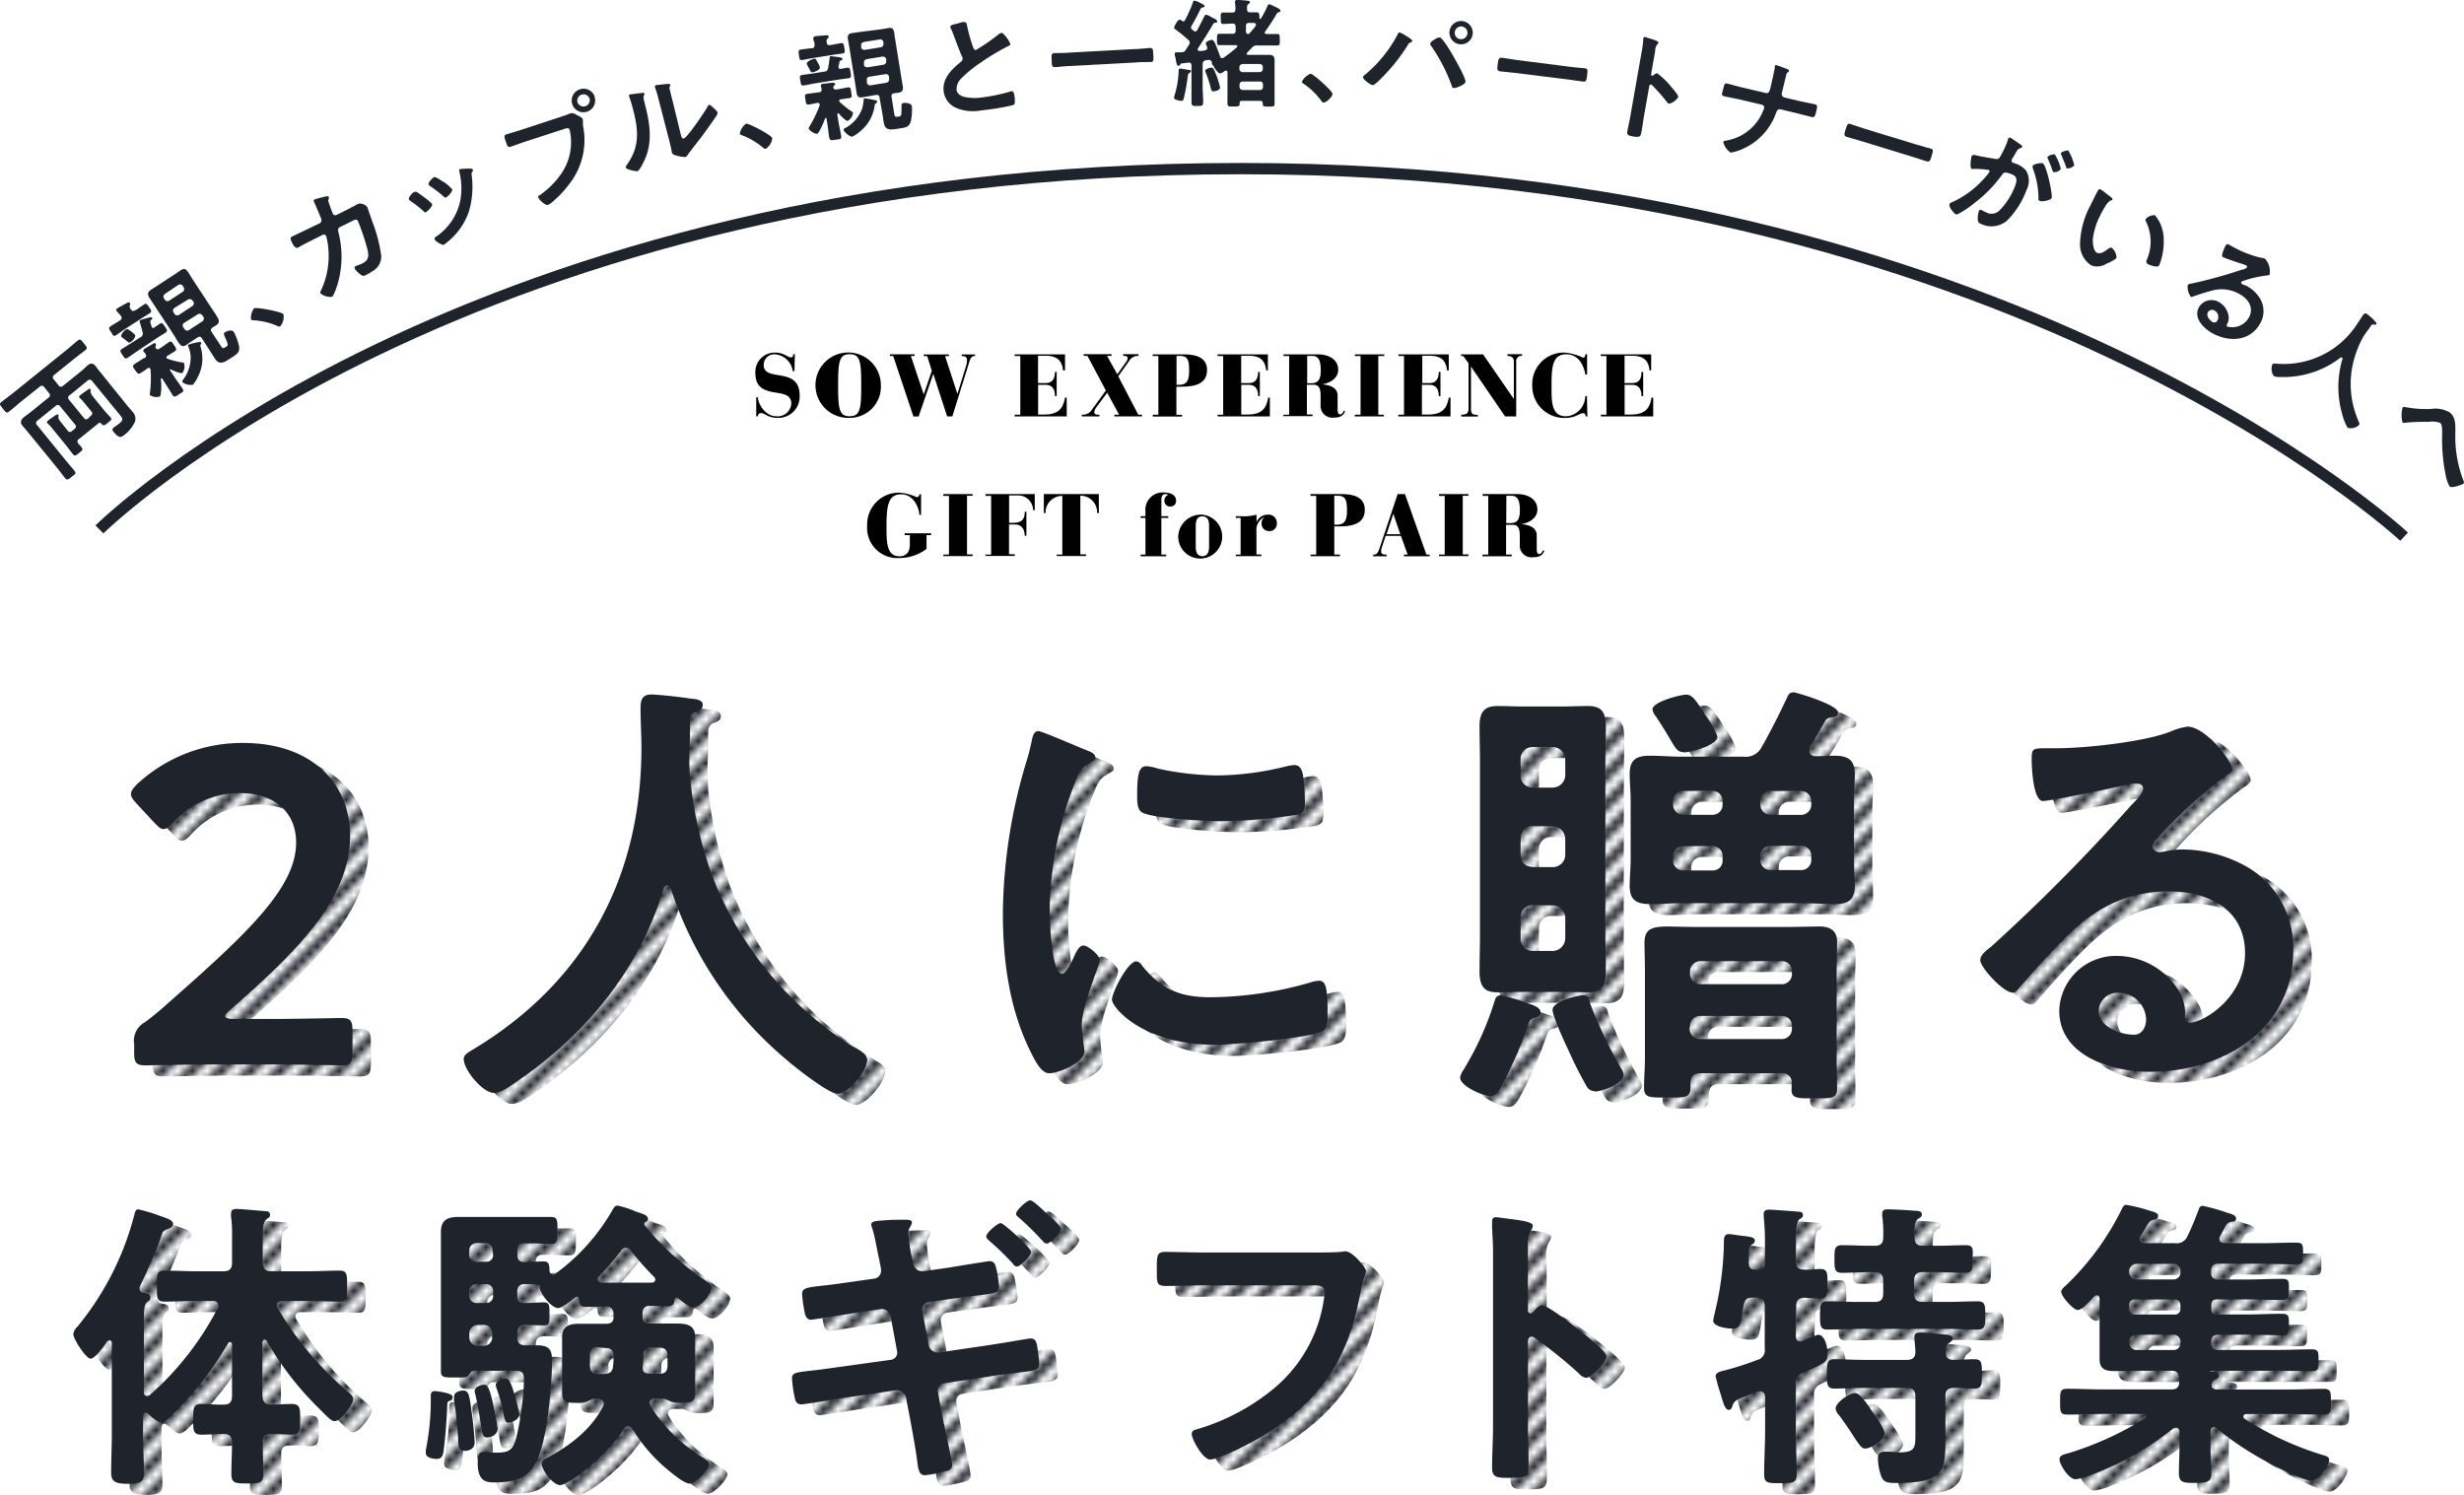 <svg xmlns="http://www.w3.org/2000/svg" xmlns:xlink="http://www.w3.org/1999/xlink" viewBox="0 0 336.09 204"><defs><style>.cls-1,.cls-4{fill:none;stroke:#1f232b;stroke-miterlimit:10;}.cls-1{stroke-width:1.32px;}.cls-2{fill:#1f232b;}.cls-3{mask:url(#mask);}.cls-4{stroke-width:1.54px;}.cls-5{filter:url(#luminosity-invert);}</style><filter id="luminosity-invert" filterUnits="userSpaceOnUse" color-interpolation-filters="sRGB"><feColorMatrix values="-1 0 0 0 1 0 -1 0 0 1 0 0 -1 0 1 0 0 0 1 0"/></filter><mask id="mask" x="-176.22" y="37.61" width="740.63" height="246.49" maskUnits="userSpaceOnUse"><g class="cls-5"><line class="cls-1" x1="-175.75" y1="283.63" x2="69.81" y2="38.07"/><line class="cls-1" x1="-171.74" y1="283.63" x2="73.83" y2="38.07"/><line class="cls-1" x1="-167.72" y1="283.63" x2="77.84" y2="38.07"/><line class="cls-1" x1="-163.7" y1="283.63" x2="81.86" y2="38.07"/><line class="cls-1" x1="-159.68" y1="283.63" x2="85.88" y2="38.07"/><line class="cls-1" x1="-155.67" y1="283.63" x2="89.89" y2="38.07"/><line class="cls-1" x1="-151.65" y1="283.63" x2="93.91" y2="38.07"/><line class="cls-1" x1="-147.63" y1="283.63" x2="97.93" y2="38.07"/><line class="cls-1" x1="-143.62" y1="283.63" x2="101.95" y2="38.07"/><line class="cls-1" x1="-139.6" y1="283.63" x2="105.96" y2="38.07"/><line class="cls-1" x1="-135.58" y1="283.63" x2="109.98" y2="38.07"/><line class="cls-1" x1="-131.56" y1="283.63" x2="114" y2="38.07"/><line class="cls-1" x1="-127.55" y1="283.63" x2="118.02" y2="38.07"/><line class="cls-1" x1="-123.53" y1="283.63" x2="122.03" y2="38.07"/><line class="cls-1" x1="-119.51" y1="283.63" x2="126.05" y2="38.07"/><line class="cls-1" x1="-115.49" y1="283.63" x2="130.07" y2="38.07"/><line class="cls-1" x1="-111.48" y1="283.63" x2="134.09" y2="38.07"/><line class="cls-1" x1="-107.46" y1="283.63" x2="138.1" y2="38.07"/><line class="cls-1" x1="-103.44" y1="283.63" x2="142.12" y2="38.07"/><line class="cls-1" x1="-99.42" y1="283.63" x2="146.14" y2="38.07"/><line class="cls-1" x1="-95.41" y1="283.63" x2="150.16" y2="38.07"/><line class="cls-1" x1="-91.39" y1="283.63" x2="154.17" y2="38.07"/><line class="cls-1" x1="-87.37" y1="283.63" x2="158.19" y2="38.07"/><line class="cls-1" x1="-83.35" y1="283.63" x2="162.21" y2="38.07"/><line class="cls-1" x1="-79.34" y1="283.63" x2="166.22" y2="38.07"/><line class="cls-1" x1="-75.32" y1="283.63" x2="170.24" y2="38.07"/><line class="cls-1" x1="-71.3" y1="283.63" x2="174.26" y2="38.07"/><line class="cls-1" x1="-67.29" y1="283.63" x2="178.28" y2="38.07"/><line class="cls-1" x1="-63.27" y1="283.63" x2="182.29" y2="38.07"/><line class="cls-1" x1="-59.25" y1="283.63" x2="186.31" y2="38.07"/><line class="cls-1" x1="-55.23" y1="283.63" x2="190.33" y2="38.07"/><line class="cls-1" x1="-51.22" y1="283.63" x2="194.35" y2="38.07"/><line class="cls-1" x1="-47.2" y1="283.63" x2="198.36" y2="38.07"/><line class="cls-1" x1="-43.18" y1="283.63" x2="202.38" y2="38.07"/><line class="cls-1" x1="-39.16" y1="283.63" x2="206.4" y2="38.07"/><line class="cls-1" x1="-35.15" y1="283.63" x2="210.42" y2="38.07"/><line class="cls-1" x1="-31.13" y1="283.63" x2="214.43" y2="38.07"/><line class="cls-1" x1="-27.11" y1="283.63" x2="218.45" y2="38.07"/><line class="cls-1" x1="-23.09" y1="283.63" x2="222.47" y2="38.07"/><line class="cls-1" x1="-19.08" y1="283.63" x2="226.49" y2="38.07"/><line class="cls-1" x1="-15.06" y1="283.63" x2="230.5" y2="38.07"/><line class="cls-1" x1="-11.04" y1="283.63" x2="234.52" y2="38.07"/><line class="cls-1" x1="-7.02" y1="283.63" x2="238.54" y2="38.07"/><line class="cls-1" x1="-3.01" y1="283.63" x2="242.55" y2="38.07"/><line class="cls-1" x1="1.01" y1="283.63" x2="246.57" y2="38.07"/><line class="cls-1" x1="5.03" y1="283.63" x2="250.59" y2="38.07"/><line class="cls-1" x1="9.04" y1="283.63" x2="254.61" y2="38.07"/><line class="cls-1" x1="13.06" y1="283.63" x2="258.62" y2="38.07"/><line class="cls-1" x1="17.08" y1="283.63" x2="262.64" y2="38.07"/><line class="cls-1" x1="21.1" y1="283.63" x2="266.66" y2="38.07"/><line class="cls-1" x1="25.11" y1="283.63" x2="270.68" y2="38.07"/><line class="cls-1" x1="29.13" y1="283.63" x2="274.69" y2="38.07"/><line class="cls-1" x1="33.15" y1="283.63" x2="278.71" y2="38.07"/><line class="cls-1" x1="37.17" y1="283.63" x2="282.73" y2="38.07"/><line class="cls-1" x1="41.18" y1="283.63" x2="286.75" y2="38.07"/><line class="cls-1" x1="45.2" y1="283.63" x2="290.76" y2="38.07"/><line class="cls-1" x1="49.22" y1="283.63" x2="294.78" y2="38.07"/><line class="cls-1" x1="53.24" y1="283.63" x2="298.8" y2="38.07"/><line class="cls-1" x1="57.25" y1="283.63" x2="302.82" y2="38.07"/><line class="cls-1" x1="61.27" y1="283.63" x2="306.83" y2="38.07"/><line class="cls-1" x1="65.29" y1="283.63" x2="310.85" y2="38.07"/><line class="cls-1" x1="69.31" y1="283.63" x2="314.87" y2="38.07"/><line class="cls-1" x1="73.32" y1="283.63" x2="318.88" y2="38.07"/><line class="cls-1" x1="77.34" y1="283.63" x2="322.9" y2="38.07"/><line class="cls-1" x1="81.36" y1="283.63" x2="326.92" y2="38.07"/><line class="cls-1" x1="85.38" y1="283.63" x2="330.94" y2="38.07"/><line class="cls-1" x1="89.39" y1="283.63" x2="334.95" y2="38.07"/><line class="cls-1" x1="93.41" y1="283.63" x2="338.97" y2="38.07"/><line class="cls-1" x1="97.43" y1="283.63" x2="342.99" y2="38.07"/><line class="cls-1" x1="101.44" y1="283.63" x2="347.01" y2="38.07"/><line class="cls-1" x1="105.46" y1="283.63" x2="351.02" y2="38.07"/><line class="cls-1" x1="109.48" y1="283.63" x2="355.04" y2="38.07"/><line class="cls-1" x1="113.5" y1="283.63" x2="359.06" y2="38.07"/><line class="cls-1" x1="117.51" y1="283.63" x2="363.08" y2="38.07"/><line class="cls-1" x1="121.53" y1="283.63" x2="367.09" y2="38.07"/><line class="cls-1" x1="125.55" y1="283.63" x2="371.11" y2="38.07"/><line class="cls-1" x1="129.57" y1="283.63" x2="375.13" y2="38.07"/><line class="cls-1" x1="133.58" y1="283.63" x2="379.15" y2="38.07"/><line class="cls-1" x1="137.6" y1="283.63" x2="383.16" y2="38.07"/><line class="cls-1" x1="141.62" y1="283.63" x2="387.18" y2="38.07"/><line class="cls-1" x1="145.64" y1="283.63" x2="391.2" y2="38.07"/><line class="cls-1" x1="149.65" y1="283.63" x2="395.21" y2="38.07"/><line class="cls-1" x1="153.67" y1="283.63" x2="399.23" y2="38.07"/><line class="cls-1" x1="157.69" y1="283.63" x2="403.25" y2="38.07"/><line class="cls-1" x1="161.71" y1="283.63" x2="407.27" y2="38.07"/><line class="cls-1" x1="165.72" y1="283.63" x2="411.28" y2="38.07"/><line class="cls-1" x1="169.74" y1="283.63" x2="415.3" y2="38.07"/><line class="cls-1" x1="173.76" y1="283.63" x2="419.32" y2="38.07"/><line class="cls-1" x1="177.77" y1="283.63" x2="423.34" y2="38.07"/><line class="cls-1" x1="181.79" y1="283.63" x2="427.35" y2="38.07"/><line class="cls-1" x1="185.81" y1="283.63" x2="431.37" y2="38.07"/><line class="cls-1" x1="189.83" y1="283.63" x2="435.39" y2="38.07"/><line class="cls-1" x1="193.84" y1="283.63" x2="439.41" y2="38.07"/><line class="cls-1" x1="197.86" y1="283.63" x2="443.42" y2="38.07"/><line class="cls-1" x1="201.88" y1="283.63" x2="447.44" y2="38.07"/><line class="cls-1" x1="205.9" y1="283.63" x2="451.46" y2="38.07"/><line class="cls-1" x1="209.91" y1="283.63" x2="455.48" y2="38.07"/><line class="cls-1" x1="213.93" y1="283.63" x2="459.49" y2="38.07"/><line class="cls-1" x1="217.95" y1="283.63" x2="463.51" y2="38.07"/><line class="cls-1" x1="221.97" y1="283.63" x2="467.53" y2="38.07"/><line class="cls-1" x1="225.98" y1="283.63" x2="471.55" y2="38.07"/><line class="cls-1" x1="230" y1="283.63" x2="475.56" y2="38.07"/><line class="cls-1" x1="234.02" y1="283.63" x2="479.58" y2="38.07"/><line class="cls-1" x1="238.04" y1="283.63" x2="483.6" y2="38.07"/><line class="cls-1" x1="242.05" y1="283.63" x2="487.61" y2="38.07"/><line class="cls-1" x1="246.07" y1="283.63" x2="491.63" y2="38.07"/><line class="cls-1" x1="250.09" y1="283.63" x2="495.65" y2="38.07"/><line class="cls-1" x1="254.1" y1="283.63" x2="499.67" y2="38.07"/><line class="cls-1" x1="258.12" y1="283.63" x2="503.68" y2="38.07"/><line class="cls-1" x1="262.14" y1="283.63" x2="507.7" y2="38.07"/><line class="cls-1" x1="266.16" y1="283.63" x2="511.72" y2="38.07"/><line class="cls-1" x1="270.17" y1="283.63" x2="515.74" y2="38.07"/><line class="cls-1" x1="274.19" y1="283.63" x2="519.75" y2="38.07"/><line class="cls-1" x1="278.21" y1="283.63" x2="523.77" y2="38.07"/><line class="cls-1" x1="282.23" y1="283.63" x2="527.79" y2="38.07"/><line class="cls-1" x1="286.24" y1="283.63" x2="531.81" y2="38.07"/><line class="cls-1" x1="290.26" y1="283.63" x2="535.82" y2="38.07"/><line class="cls-1" x1="294.28" y1="283.63" x2="539.84" y2="38.07"/><line class="cls-1" x1="298.3" y1="283.63" x2="543.86" y2="38.07"/><line class="cls-1" x1="302.31" y1="283.63" x2="547.88" y2="38.07"/><line class="cls-1" x1="306.33" y1="283.63" x2="551.89" y2="38.07"/><line class="cls-1" x1="310.35" y1="283.63" x2="555.91" y2="38.07"/><line class="cls-1" x1="314.37" y1="283.63" x2="559.93" y2="38.07"/><line class="cls-1" x1="318.38" y1="283.63" x2="563.94" y2="38.07"/></g></mask></defs><title>main</title><g id="レイヤー_2" data-name="レイヤー 2"><g id="contents"><path class="cls-2" d="M19.89,192.7c-.25,0-.33.21-.38.46v2.56c0,1.75.13,3.55.13,5.31,0,1.17-.59,1.38-2.26,1.38s-2.22-.33-2.22-1.51c0-1.71.09-3.47.09-5.18V183.25c0-.21-.09-.42-.3-.42a.41.41,0,0,0-.33.17c-.38.54-1.63,2.34-2.26,2.34S10,182.66,10,182a1.62,1.62,0,0,1,.54-1A39.52,39.52,0,0,0,18.3,165.8c.09-.33.13-.83.59-.83a26.08,26.08,0,0,1,2.88.87c1.05.38,1.84.59,1.84,1.13,0,.38-.41.59-.71.67-.71.25-.75.46-1,1.3-.67,1.84-2,4.89-2.85,6.61a.86.86,0,0,0,0,.29.51.51,0,0,0,.46.51c.46.08,1,.12,1,.66,0,.34-.16.42-.42.59-.5.42-.46,1.21-.46,3.81v8.53c0,.3.13.5.46.5a.74.74,0,0,0,.38-.16,40.94,40.94,0,0,0,9.21-11.8.62.62,0,0,0,.12-.38c0-.58-.63-.63-.79-.63H26.75c-1.46,0-2.88.09-4.35.09-1,0-1-.55-1-2.09s-.08-2.14,1-2.14c1.47,0,2.89.09,4.35.09h3.73c.83,0,1.17-.34,1.17-1.18v-3.43a18.53,18.53,0,0,0-.13-2.8,2.11,2.11,0,0,1,0-.5c0-.5.33-.59.75-.59.63,0,3.18.25,3.94.3.29,0,.62.08.62.5s-.25.37-.5.63c-.46.37-.5,1.33-.5,2.84v3.05c.08.84.38,1.18,1.17,1.18h5c1.47,0,2.89-.09,4.35-.09,1,0,1,.55,1,2.14s.05,2.09-1,2.09c-1.46,0-2.88-.09-4.35-.09H38.47c-.38.05-.71.17-.71.59a.62.62,0,0,0,.12.38,44.68,44.68,0,0,0,9.67,11.5c.29.25.62.55.62.92,0,.71-1.63,3-2.51,3-.5,0-.83-.41-2.76-2.34a41.69,41.69,0,0,1-6.52-8.62.45.45,0,0,0-.3-.16c-.16,0-.25.21-.29.37v7.32c.08.84.38,1.18,1.17,1.18,1,0,1.88-.09,2.8-.09,1.22,0,1.18.63,1.18,2.09s0,2.1-1.13,2.1c-1,0-1.89-.13-2.85-.09-.75,0-1.13.3-1.13,1.09,0,1.46.09,2.93.09,4.35,0,1.26-.47,1.3-2.14,1.3s-2.22,0-2.22-1.3c0-1.42.09-2.89.09-4.31,0-.83-.38-1.13-1.17-1.13-1,0-2,.09-3,.09-1.17,0-1.13-.63-1.13-2.1s0-2.09,1.13-2.09c1,0,2,.13,3,.09.83,0,1.17-.34,1.17-1.18v-7c0-.21-.09-.34-.25-.34a.32.32,0,0,0-.3.17,45.49,45.49,0,0,1-7.78,9.91c-.33.34-.88.88-1.34.88s-1.38-.79-1.75-1.17A.56.56,0,0,0,19.89,192.7Z"/><path class="cls-2" d="M61.27,191.11c-.33.17-.25.38-.29,1.26-.09,1.67-.21,3.39-.42,5.06-.09.84-.13,1.59-1,1.59-.46,0-1.47-.17-1.47-.75a2.07,2.07,0,0,1,0-.5,34,34,0,0,0,.67-6.49v-.92c0-.33.13-.59.51-.59s2.46.26,2.46.76S61.52,191,61.27,191.11Zm17.45-14.22a.5.5,0,0,0-.26.08c-.46.38-1.79,1.47-2.34,1.47-.88,0-2.55-2-2.51-2.93,0-.13,0-.25-.17-.29-.62,0-1.25-.05-1.88-.05s-1,.3-1,1v.58c0,.71.29,1,1,1,1,0,2-.09,2.6-.09.79,0,.79.42.79,1.59s0,1.55-.75,1.55c-.46,0-1.63-.08-2.47-.08s-1.17.37-1.17,1.17v.5c0,.75.29,1.13,1.09,1.13.54,0,1,0,1.59,0,2,0,2.05.92,2.05,2.3,0,3.22-.63,9.87-1.8,12.8-1.22,3.1-3.06,3.6-6.15,3.6-1.22,0-2.18-.33-2.18-2.64,0-1,.17-1.5.75-1.5.21,0,1,.08,1.8.08,1.89,0,2.35-.42,2.85-2.63a40.36,40.36,0,0,0,.92-7.41c0-1.25-.75-1.13-1.93-1.13H64.7c-.38,0-.59.34-.79.63s-.55.29-1.26.29h-.59c-1.5,0-1.92,0-1.92-.83,0-1.34,0-2.68,0-4v-11.8c0-1,0-2.09,0-3.18,0-1.67.84-2.09,2.43-2.09,1,0,2,0,3,0h7c.92,0,1.79,0,2.55,0,.92,0,.92.42.92,1.8s0,1.88-.88,1.88-1.72-.08-2.59-.08h-1c-.71,0-1,.29-1,1v.55c0,.71.29,1,1,1s1.84-.08,2.6-.08.75.5.79,1.29c0,.26.17.51.46.51a.6.6,0,0,0,.34-.13,27.74,27.74,0,0,0,7.69-8.53c.25-.46.42-.76.8-.76a13.79,13.79,0,0,1,2.55.84c.88.29,1.59.46,1.59,1a.44.44,0,0,1-.29.38.26.26,0,0,0-.21.25c0,.09,0,.13,0,.17a38,38,0,0,0,8.45,7.66c.29.2.71.5.71.87,0,.88-1.5,2.72-2.47,2.72-.58,0-1.63-.88-2.09-1.25-.08,0-.12-.09-.21-.09s-.25.17-.29.34c-.08.54-.17.84-.92.84s-1.76-.05-2.43-.05-1,.3-1,1v.41c0,.67.29,1,1,1H89.8c.88,0,1.72,0,2.55,0,1.39,0,2.47.25,2.47,1.84,0,.71,0,1.42,0,2.13v3.05c0,.84,0,1.68,0,2.51,0,1.34-.88,1.26-1.92,1.26a3.25,3.25,0,0,1-1.55-.21,6.12,6.12,0,0,0-.75-.33H89.34c-.37,0-.75.16-.75.58a1.09,1.09,0,0,0,.13.42,22.16,22.16,0,0,0,6.81,6.82c.38.21,1.18.67,1.18,1.09,0,.75-1.76,2.67-2.68,2.67-.63,0-2.14-1.21-2.64-1.63a22.06,22.06,0,0,1-5.14-5.85.71.71,0,0,0-.55-.34.61.61,0,0,0-.58.34c-2.64,4.14-7.7,7.69-8.71,7.69s-2.51-2.09-2.51-2.88c0-.46.46-.71.8-.88,3.14-1.68,5.94-3.85,7.57-7a1.07,1.07,0,0,0,.09-.34c0-.5-.42-.62-.8-.66h-.67a6.12,6.12,0,0,0-.75.33,3.27,3.27,0,0,1-1.55.21c-1.09,0-1.92,0-1.92-1.26,0-.83,0-1.67,0-2.51v-3.05c0-.71,0-1.42,0-2.09,0-1.68,1.08-1.88,2.46-1.88.88,0,1.72,0,2.56,0h1c.63,0,1-.25,1-.92v-.51c-.09-.66-.38-.92-1-.92-.92,0-1.84.05-2.76.05-.75,0-.88-.3-.92-.88C79,177.1,78.93,176.89,78.72,176.89Zm-15.4,21c-.75,0-.75-.54-.8-1.08a51,51,0,0,0-.58-5.69,3.33,3.33,0,0,1,0-.63c0-.63.88-.8,1.25-.8.76,0,.84.63,1.17,3.14.13.8.38,3.26.38,4C64.7,197.72,63.86,197.93,63.32,197.93Zm3.85-27.32a.93.93,0,0,0-1-1H65a1,1,0,0,0-1,1v.55a.94.94,0,0,0,1,1h1.26a.91.91,0,0,0,1-1ZM65,175.17a1,1,0,0,0-1,1v.58a1,1,0,0,0,1,1h1.26a.94.94,0,0,0,1-1v-.58a.94.94,0,0,0-1-1Zm.17,5.57A1.17,1.17,0,0,0,64,181.91v.5a1.17,1.17,0,0,0,1.17,1.17H66a1.11,1.11,0,0,0,1.13-1.17v-.5A1.11,1.11,0,0,0,66,180.74Zm1.25,15.35c-.54,0-.62-.42-.83-1.84-.17-.92-.34-2.22-.76-4.06a1.49,1.49,0,0,1-.08-.42c0-.58.84-.87,1.3-.87s.75.46,1.29,3a27.5,27.5,0,0,1,.55,3C67.84,195.76,67,196.09,66.37,196.09Zm3-2c-.58,0-.58-.46-.92-2.05a19.87,19.87,0,0,0-.75-2.59,2.14,2.14,0,0,1-.12-.54c0-.51.92-.84,1.33-.84s.67.25,1.26,2.3c.12.46.63,2.26.63,2.59C70.77,193.67,69.8,194.08,69.34,194.08Zm12.3-10.29A1,1,0,0,0,80.47,185v1.3c0,.8.38,1.13,1.17,1.13h.67c.8,0,1.22-.25,1.3-1a8.7,8.7,0,0,0,.08-1.42c0-.79-.37-1.13-1.12-1.13Zm7.2-8.83c.21,0,.46-.16.46-.41a.51.51,0,0,0-.17-.38,37.38,37.38,0,0,1-3.18-3.6.78.78,0,0,0-.67-.38.82.82,0,0,0-.62.38,41.83,41.83,0,0,1-3.06,3.56.45.45,0,0,0-.16.37c0,.3.25.42.5.46Zm-.21,12.43h1.21c.8,0,1.13-.33,1.13-1.13V185c0-.79-.33-1.17-1.13-1.17h-1a1,1,0,0,0-1.17,1.09c0,.46,0,1-.08,1.42C87.59,187.06,87.88,187.39,88.63,187.39Z"/><path class="cls-2" d="M119.26,174.42a1.08,1.08,0,0,0,.92-1.09,3.44,3.44,0,0,0-.09-.67l-.2-1c-.26-1.13-.55-3-.93-4.14a1.55,1.55,0,0,1-.12-.46c0-.5.67-.5,1.76-.59s2-.08,3-.08c.25,0,.79,0,.79.38a2,2,0,0,1-.25.62,1.41,1.41,0,0,0-.25.84,26,26,0,0,0,.5,3.39l.17.71a1.26,1.26,0,0,0,1.38,1.09l3.47-.5c.76-.13,5.36-.88,5.57-.88.79,0,.83.71,1,1.38a20.13,20.13,0,0,1,.29,2.09c0,.88-.54.92-2.93,1.21-.83.09-1.92.25-3.26.42l-3.39.46a1.08,1.08,0,0,0-.88,1.3l.88,4.6a1.23,1.23,0,0,0,1.38,1l6.78-1c.67-.08,5.52-.92,5.69-.92.75,0,.88.55,1,1.51.05.54.21,1.25.21,1.88,0,.92-.33,1-3.14,1.3-.83.12-1.88.21-3.17.42l-6.61,1a1.05,1.05,0,0,0-.88,1.3l.5,2.76c.21,1.13,1.42,6.48,1.42,7.11a.75.75,0,0,1-.58.75,16.8,16.8,0,0,1-3.14.63c-.92,0-.92-1.13-1.09-2.26-.21-1.59-.63-3.81-.92-5.4l-.55-2.88a1.29,1.29,0,0,0-1.42-1.05l-7.36,1.09c-.71.12-5.19.84-5.48.84a.84.84,0,0,1-.88-.72,16.37,16.37,0,0,1-.42-2.84c0-.75.5-.8,2.64-1.05.88-.08,2.05-.25,3.55-.46l7.2-1a1,1,0,0,0,.92-1.3l-.84-4.56A1.23,1.23,0,0,0,120,178.6l-3.68.55c-.76.12-5.44.88-5.69.88-.59,0-.8-.55-.88-1.05a16.64,16.64,0,0,1-.34-2.47c0-.79.59-.88,2.77-1.13.87-.08,2.09-.25,3.59-.46Zm17.23-7.57c.42,0,4.15,3.39,4.15,3.93s-1.47,2-1.93,2a.72.72,0,0,1-.54-.38,39.25,39.25,0,0,0-3.27-3.18c-.12-.12-.37-.29-.37-.54C134.53,168.14,136.08,166.85,136.49,166.85Zm8.21.79c0,.59-1.43,2-1.93,2-.25,0-.38-.17-.54-.34a41.4,41.4,0,0,0-3.27-3.22c-.12-.08-.37-.29-.37-.5,0-.5,1.5-1.84,1.92-1.84s1.76,1.34,2.18,1.72S144.7,167.18,144.7,167.64Z"/><path class="cls-2" d="M179,170.86c.88,0,2.93,0,3.77-.08.16,0,.62-.08.75-.08,1,0,2.8,2.26,2.8,2.67s-.37.88-.71,2.68c-1.42,8.08-4.39,13.64-11.17,18.41a39.39,39.39,0,0,1-8,4.27,4.17,4.17,0,0,1-1.38.37c-1,0-2.51-2.8-2.51-3.47,0-.46.37-.58.75-.67a29.46,29.46,0,0,0,10.42-5.52,19.45,19.45,0,0,0,6.86-12.22,8.42,8.42,0,0,0,.08-1c0-.8-.71-.88-1.46-.88H164.28c-1.76,0-3.48.08-5.23.08-1.3,0-1.26-.37-1.26-2.25s0-2.39,1.13-2.39c1.8,0,3.6.08,5.4.08Z"/><path class="cls-2" d="M210.34,178.06c.84,0,5,3.31,5.86,4,.58.5,2.93,2.3,2.93,3s-2,2.89-2.81,2.89a1.54,1.54,0,0,1-.92-.55,61.7,61.7,0,0,0-6.06-4.89.74.74,0,0,0-.42-.17c-.38,0-.5.33-.5.67v11.42c0,1.67.08,3.31.08,5,0,1.92,0,2.17-2.59,2.17-1.68,0-2.39,0-2.39-1.42,0-1.88.13-3.76.13-5.65V170.7c0-1.09-.09-2.22-.13-3.27,0-.21,0-.58,0-.75,0-.42.12-.63.54-.63.25,0,1.13.13,1.43.17,1.88.25,3.59.42,3.59,1a1.19,1.19,0,0,1-.21.55,3.41,3.41,0,0,0-.46,2.22c0,.62,0,1.42,0,2.46v6.28c0,.33.2.42.33.42a.45.45,0,0,0,.38-.17C209.42,178.65,209.88,178.06,210.34,178.06Z"/><path class="cls-2" d="M244.94,182.2c0,.21,0,.8.67.8a1.05,1.05,0,0,0,.38-.09,8.7,8.7,0,0,1,2-.83c1,0,1.3,1.84,1.3,2.59,0,1.09-.46,1.3-2.22,2.09-.33.13-.71.3-1.13.5a1.48,1.48,0,0,0-1,1.59v6.28c0,2,.13,3.93.13,5.9,0,1.25-.46,1.3-2.26,1.3s-2.18-.05-2.18-1.26c0-2,.13-4,.13-5.94v-4.52c0-.42-.21-.84-.71-.84a8.36,8.36,0,0,0-1.59.55c-1.64.63-1.89.75-2.14,1.42-.08.29-.21.59-.5.59-.5,0-.75-.84-1.13-2.18a22.35,22.35,0,0,1-.67-2.38c0-.55.59-.67,1.13-.8a42.53,42.53,0,0,0,4.56-1.46,1.36,1.36,0,0,0,1-1.55v-5.77c0-.84-.38-1.18-1.17-1.18h-.42c-.84,0-1.13.26-1.3,1.09-.46,2.51-.29,3.14-1.59,3.14-.63,0-2.55-.25-2.55-1.09,0-.17.21-1,.25-1.21a42.57,42.57,0,0,0,1.21-9.46c0-.54,0-1.13.67-1.13.3,0,1.3.17,1.63.21,1.09.13,1.93.17,1.93.67a.61.61,0,0,1-.34.5c-.46.34-.46.42-.5,1.39,0,.29,0,.62,0,1.08,0,.67.25,1,.88,1h.33c.71,0,1-.3,1-1v-2.55a33,33,0,0,0-.17-3.68c0-.17,0-.29,0-.42,0-.46.42-.54.75-.54s3.77.25,4.1.29.5.13.5.46-.21.38-.5.59-.46,1.25-.46,2.67v3c0,.8.29,1.13,1.09,1.18s1.63-.09,2.22-.09c1,0,1,.5,1,2s0,2-.92,2c-.5,0-1.63,0-2.22-.09-.79.05-1.13.38-1.13,1.18Zm17.36-12.26h2c1.26,0,2.55-.08,3.77-.08s1,.54,1,1.88,0,1.89-1,1.89c-1.3,0-2.55-.09-3.81-.09h-2c-.83,0-1.17.34-1.17,1.17v1.72c0,.84.34,1.17,1.17,1.17h3.35c1.38,0,2.76-.08,4.18-.08,1,0,1,.58,1,1.92s0,1.93-1,1.93c-1.42,0-2.8-.09-4.18-.09H253.43c-1.38,0-2.76.09-4.18.09-1,0-1-.59-1-1.93s0-1.92,1-1.92c1.38,0,2.76.08,4.14.08h2.31c.83,0,1.17-.33,1.17-1.17v-1.72c0-.83-.34-1.17-1.17-1.17h-.67c-1.26,0-2.51.09-3.81.09-1,0-1-.59-1-1.89s0-1.88,1-1.88c1.3,0,2.55.08,3.81.08h.67c.83,0,1.17-.33,1.17-1.13a16.35,16.35,0,0,0-.13-2.88,1.23,1.23,0,0,1,0-.38c0-.5.33-.58.75-.58.84,0,2.89.12,3.81.2.29,0,.84.05.84.46s-.21.42-.55.67c-.5.42-.46,1.22-.46,2.6C261.22,169.69,261.55,169.94,262.3,169.94Zm4.1,15.57c1,0,1.93-.09,2.93-.09s1,.55,1,2,0,2-1,2-1.92-.13-2.84-.09-1.13.38-1.13,1.18v4.6c0,5.27.37,7.19-6.7,7.19-1.33,0-1.75-.12-2.09-1a7.54,7.54,0,0,1-.42-2.39c0-.54.21-.87.84-.87a4.23,4.23,0,0,1,.71,0c.46,0,1,.08,1.38.08,2.3,0,2.18-.75,2.18-2.89v-4.72c0-.84-.34-1.18-1.17-1.18h-5.9c-1.34,0-2.68.09-4,.09-1,0-1-.59-1-2s0-2,1-2c1.34,0,2.68.09,4,.09h5.9c.75,0,1.17-.3,1.17-1.09,0-.38-.09-1.3-.13-1.67,0-.13,0-.3,0-.42,0-.46.38-.55.75-.55.8,0,2.51.17,3.35.26.34,0,1.13.08,1.13.58,0,.25-.21.34-.5.59-.46.29-.42.71-.46,1.21C265.4,185.13,265.69,185.51,266.4,185.51Zm-12,12.09c-.46,0-.76-.46-1.47-1.51-.46-.71-1.09-1.71-2.09-3.05a1.51,1.51,0,0,1-.46-.92c0-.76,1.84-2.09,2.64-2.09s1.92,1.92,2.34,2.51,1.71,2.34,1.71,3C257.07,196.43,255.23,197.6,254.4,197.6Z"/><path class="cls-2" d="M301.59,173.54c0,.71.29,1,1,1h4.06c1.51,0,3-.09,4.56-.09,1,0,1,.25,1,1.42s-.05,1.47-1,1.47c-1.55,0-3.05-.08-4.56-.08h-4.22c-.59,0-.8.2-.8.79v.46c0,.59.21.8.75.8h4.23c1.55,0,3.05-.09,4.6-.09,1,0,1,.29,1,1.47s0,1.46-1,1.46c-1.55,0-3.05-.08-4.6-.08h-4c-.67,0-1,.29-1,1v.08c0,.72.29,1,1,1h7.87c1.59,0,3.18-.08,4.77-.08,1,0,1,.29,1,1.5s0,1.47-1,1.47c-1.59,0-3.18-.05-4.81-.05h-8.87s-.08,0-.08.05a.09.09,0,0,0,.08.08c.79,0,1.09.21,1.09.54s-.25.38-.59.59a.87.87,0,0,0-.42.71c0,.46.42.59.8.59h9.49c1.68,0,3.35-.09,5-.09,1,0,1,.42,1,1.76s0,1.76-1,1.76c-1.63,0-3.3-.09-5-.09H306.4c-.17,0-.42.09-.42.34a.35.35,0,0,0,.21.33,42.69,42.69,0,0,0,10.88,5c.29.09.63.21.63.59,0,.67-1.34,2.84-2.43,2.84s-4.81-1.88-5.86-2.47a41.44,41.44,0,0,1-7.07-4.68.63.63,0,0,0-.37-.17c-.34,0-.42.29-.46.59v2.09c0,1.21.12,2.38.12,3.6s-.58,1.34-2.17,1.34-2.26,0-2.26-1.34c0-1.17.08-2.39.08-3.6v-2c0-.29-.12-.58-.46-.58a.74.74,0,0,0-.42.12,40.81,40.81,0,0,1-10.92,6.23,8.19,8.19,0,0,1-2.38.67c-.92,0-2.18-2-2.18-2.72,0-.5.38-.58,1-.79a1.4,1.4,0,0,0,.33-.08,43.62,43.62,0,0,0,10.21-4.65.38.38,0,0,0,.21-.33c0-.25-.25-.3-.42-.34H287c-1.63,0-3.31.09-5,.09-1,0-1-.38-1-1.76s0-1.76,1-1.76c1.67,0,3.35.09,5,.09h9.16c.75,0,1.09-.3,1.09-1.09,0-.17,0-.29,0-.46-.13-.67-.3-1-1-1h-4.47c-1.05,0-2.14.05-3.23.05-1.29,0-2.17-.17-2.17-1.68,0-1,0-1.92,0-2.88v-5.28c0-.25-.08-.5-.38-.5a.63.63,0,0,0-.37.17c-.42.46-1.63,1.84-2.22,1.84s-2.26-1.84-2.26-2.51c0-.29.46-.71.67-.88a36.61,36.61,0,0,0,7.61-10.42c.13-.25.26-.54.59-.54a21,21,0,0,1,3.05.75c.88.25,1.3.38,1.3.76s-.29.46-.54.5c-.63.17-.71.33-1.17,1.13-.17.29-.38.67-.67,1.13a.66.66,0,0,0-.13.42c0,.41.34.5.67.54h4.14a1.58,1.58,0,0,0,1.68-.92c.58-1.17,1.12-2.51,1.59-3.77a.53.53,0,0,1,.5-.41,26.26,26.26,0,0,1,3.51,1c.34.08,1.05.29,1.05.71s-.3.42-.5.46a1,1,0,0,0-.8.38c-.17.25-.67,1.25-.88,1.59a.62.62,0,0,0-.08.37c0,.42.29.55.67.59h5c1.59,0,3.14-.08,4.73-.08,1,0,1,.29,1,1.5s0,1.47-1,1.47c-1.59,0-3.14-.09-4.73-.09h-5.82c-.67,0-1,.3-1,1Zm-10.17-1.13a1,1,0,0,0-1,1v.12a1,1,0,0,0,1,1h5a.94.94,0,0,0,1-1v-.12a.94.94,0,0,0-1-1Zm-.21,4.86a.72.72,0,0,0-.79.79v.46a.73.73,0,0,0,.79.8h5.4a.74.74,0,0,0,.8-.8v-.46a.73.73,0,0,0-.8-.79Zm.21,4.81a.94.94,0,0,0-1,1v.08a1,1,0,0,0,1,1h5a.94.94,0,0,0,1-1v-.08a.94.94,0,0,0-1-1Z"/><g class="cls-3"><path class="cls-2" d="M22.4,194.21c-.25,0-.33.21-.37.46v2.55c0,1.76.12,3.56.12,5.32,0,1.17-.58,1.38-2.26,1.38s-2.22-.34-2.22-1.51c0-1.72.09-3.47.09-5.19V184.75c0-.2-.09-.41-.29-.41a.44.44,0,0,0-.34.16c-.38.55-1.63,2.35-2.26,2.35s-2.34-2.68-2.34-3.35a1.59,1.59,0,0,1,.54-1,39.59,39.59,0,0,0,7.74-15.23c.09-.34.13-.84.59-.84a24.24,24.24,0,0,1,2.88.88c1,.38,1.85.59,1.85,1.13,0,.38-.42.59-.72.67-.71.25-.75.46-1,1.3-.67,1.84-2,4.89-2.85,6.61a.83.83,0,0,0,0,.29.5.5,0,0,0,.46.5c.46.09,1,.13,1,.67,0,.34-.16.42-.41.59-.51.42-.46,1.21-.46,3.8v8.54c0,.29.12.5.46.5a.69.69,0,0,0,.37-.17A40.76,40.76,0,0,0,32.07,180a.62.62,0,0,0,.12-.38c0-.59-.63-.63-.79-.63H29.26c-1.46,0-2.88.08-4.35.08-1,0-1-.54-1-2.09s-.08-2.13,1-2.13c1.47,0,2.89.08,4.35.08H33c.83,0,1.17-.33,1.17-1.17v-3.43a18.4,18.4,0,0,0-.13-2.8,2.15,2.15,0,0,1,0-.5c0-.51.34-.59.75-.59.63,0,3.18.25,3.94.29.29,0,.62.09.62.5s-.25.38-.5.63c-.46.38-.5,1.34-.5,2.85v3.05c.08.84.38,1.17,1.17,1.17h5c1.47,0,2.89-.08,4.35-.08,1,0,1,.54,1,2.13s0,2.09-1,2.09c-1.46,0-2.88-.08-4.35-.08H41c-.38,0-.71.17-.71.59a.59.59,0,0,0,.12.37,44.72,44.72,0,0,0,9.67,11.51c.29.25.62.54.62.92,0,.71-1.63,3-2.51,3-.5,0-.83-.42-2.76-2.34a41.69,41.69,0,0,1-6.52-8.62c-.09-.08-.17-.17-.3-.17s-.25.21-.29.38V192c.08.84.38,1.17,1.17,1.17,1,0,1.88-.08,2.8-.08,1.22,0,1.18.63,1.18,2.09s0,2.09-1.13,2.09c-1,0-1.89-.12-2.85-.08-.75,0-1.13.29-1.13,1.09,0,1.46.09,2.93.09,4.35,0,1.25-.46,1.29-2.14,1.29s-2.22,0-2.22-1.29c0-1.42.09-2.89.09-4.31,0-.84-.38-1.13-1.17-1.13-1,0-2,.08-3,.08-1.17,0-1.13-.63-1.13-2.09S28.8,193,30,193c1,0,2,.12,3,.08.83,0,1.17-.33,1.17-1.17v-7c0-.21-.09-.33-.25-.33a.33.33,0,0,0-.3.16,45,45,0,0,1-7.78,9.92c-.33.33-.88.88-1.34.88s-1.38-.8-1.75-1.17A.51.51,0,0,0,22.4,194.21Zm41.38-1.59c-.33.17-.25.38-.29,1.26-.09,1.67-.21,3.38-.42,5.06-.08.83-.13,1.59-1,1.59-.46,0-1.47-.17-1.47-.76a2.15,2.15,0,0,1,0-.5,33.94,33.94,0,0,0,.67-6.48v-.92c0-.34.13-.59.51-.59s2.46.25,2.46.75S64,192.49,63.78,192.62ZM81.23,178.4a.44.44,0,0,0-.25.08c-.46.38-1.8,1.46-2.35,1.46-.88,0-2.55-2-2.51-2.93,0-.12,0-.25-.16-.29-.63,0-1.26,0-1.89,0s-1,.29-1,1v.59c0,.71.29,1,1,1,1,0,2-.08,2.6-.08.79,0,.79.42.79,1.59s0,1.55-.75,1.55c-.46,0-1.63-.09-2.47-.09s-1.17.38-1.17,1.18v.5c0,.75.29,1.13,1.09,1.13.54,0,1,0,1.59,0,2,0,2,.92,2,2.3,0,3.22-.63,9.87-1.8,12.8-1.22,3.1-3.06,3.6-6.15,3.6-1.22,0-2.18-.34-2.18-2.64,0-1,.17-1.5.75-1.5.21,0,1,.08,1.8.08,1.89,0,2.35-.42,2.85-2.64a40.26,40.26,0,0,0,.92-7.4c0-1.26-.75-1.13-1.93-1.13H67.21c-.38,0-.58.33-.79.63s-.55.29-1.26.29h-.58c-1.51,0-1.93,0-1.93-.84,0-1.34,0-2.68,0-4v-11.8c0-1,0-2.09,0-3.18,0-1.67.84-2.09,2.43-2.09,1,0,2,0,3,0h7c.92,0,1.8,0,2.55,0,.92,0,.92.42.92,1.8s0,1.88-.88,1.88-1.71-.08-2.59-.08h-1c-.71,0-1,.29-1,1v.54c0,.72.29,1,1,1s1.84-.09,2.6-.09.75.51.79,1.3c0,.25.17.5.46.5a.59.59,0,0,0,.34-.12A27.66,27.66,0,0,0,86,166.72c.26-.46.42-.75.8-.75a13.79,13.79,0,0,1,2.55.84c.88.29,1.59.46,1.59,1a.45.45,0,0,1-.29.38.26.26,0,0,0-.21.25.23.23,0,0,0,0,.17,37.69,37.69,0,0,0,8.45,7.65c.29.21.71.5.71.88,0,.88-1.5,2.72-2.46,2.72-.59,0-1.64-.88-2.1-1.26a.42.42,0,0,0-.21-.08c-.21,0-.25.17-.29.34-.08.54-.17.83-.92.83s-1.76,0-2.43,0-1,.29-1,1V181c0,.67.29,1,1,1h1.13c.88,0,1.72,0,2.56,0,1.38,0,2.46.25,2.46,1.84,0,.71,0,1.43,0,2.14v3c0,.84,0,1.67,0,2.51,0,1.34-.87,1.26-1.92,1.26a3.27,3.27,0,0,1-1.55-.21,5,5,0,0,0-.75-.34H91.85c-.37,0-.75.17-.75.59a1.15,1.15,0,0,0,.13.42A22.08,22.08,0,0,0,98.05,200c.37.2,1.17.66,1.17,1.08,0,.76-1.76,2.68-2.68,2.68-.63,0-2.13-1.21-2.64-1.63a22.12,22.12,0,0,1-5.14-5.86.7.7,0,0,0-.55-.33.61.61,0,0,0-.58.33c-2.64,4.14-7.7,7.7-8.7,7.7s-2.51-2.09-2.51-2.89c0-.46.46-.71.79-.88a17,17,0,0,0,7.57-7,1.07,1.07,0,0,0,.09-.34c0-.5-.42-.63-.8-.67H83.4a5,5,0,0,0-.75.34,3.25,3.25,0,0,1-1.55.21c-1.09,0-1.92,0-1.92-1.26,0-.84,0-1.67,0-2.51v-3c0-.71,0-1.43,0-2.1,0-1.67,1.08-1.88,2.47-1.88.87,0,1.71,0,2.55,0h1c.63,0,1-.25,1-.92v-.5c-.09-.67-.38-.92-1-.92-.92,0-1.84,0-2.76,0-.75,0-.88-.29-.92-.88C81.52,178.6,81.44,178.4,81.23,178.4Zm-15.4,21c-.75,0-.75-.54-.79-1.09a53.76,53.76,0,0,0-.59-5.69,3.33,3.33,0,0,1,0-.63c0-.62.88-.79,1.25-.79.76,0,.84.63,1.17,3.14.13.79.38,3.26.38,4C67.21,199.23,66.37,199.44,65.83,199.44Zm3.85-27.32a.93.93,0,0,0-1-1H67.46a1,1,0,0,0-1,1v.54a1,1,0,0,0,1,1h1.26a.92.92,0,0,0,1-1Zm-2.22,4.56a1,1,0,0,0-1,1v.59a1,1,0,0,0,1,1h1.26a.93.93,0,0,0,1-1v-.59a.93.93,0,0,0-1-1Zm.17,5.56a1.17,1.17,0,0,0-1.17,1.18v.5a1.17,1.17,0,0,0,1.17,1.17h.92a1.11,1.11,0,0,0,1.13-1.17v-.5a1.12,1.12,0,0,0-1.13-1.18Zm1.25,15.36c-.54,0-.62-.42-.83-1.84-.17-.92-.34-2.22-.76-4.06a1.56,1.56,0,0,1-.08-.42c0-.58.84-.88,1.3-.88s.75.46,1.3,3a30.16,30.16,0,0,1,.54,3C70.35,197.26,69.47,197.6,68.88,197.6Zm3-2c-.59,0-.59-.46-.93-2.05a19.43,19.43,0,0,0-.75-2.59,2.22,2.22,0,0,1-.12-.55c0-.5.92-.83,1.34-.83s.66.25,1.25,2.3a24.75,24.75,0,0,1,.63,2.59C73.28,195.17,72.32,195.59,71.86,195.59Zm12.3-10.29A1,1,0,0,0,83,186.47v1.3c0,.79.38,1.13,1.18,1.13h.66c.8,0,1.22-.25,1.3-1.05a7.74,7.74,0,0,0,.09-1.42,1,1,0,0,0-1.13-1.13Zm7.19-8.83c.21,0,.46-.17.46-.42a.5.5,0,0,0-.17-.37,38.61,38.61,0,0,1-3.18-3.6.77.77,0,0,0-.66-.38.84.84,0,0,0-.63.38,41.44,41.44,0,0,1-3.06,3.55A.47.47,0,0,0,84,176c0,.29.25.42.5.46Zm-.21,12.43h1.22c.79,0,1.13-.34,1.13-1.13v-1.3c0-.79-.34-1.17-1.13-1.17h-1a1,1,0,0,0-1.17,1.09c0,.46,0,1-.08,1.42C90.1,188.56,90.39,188.9,91.14,188.9Zm30.63-13a1.1,1.1,0,0,0,.92-1.09,4.34,4.34,0,0,0-.08-.67l-.21-1c-.26-1.13-.55-3.06-.92-4.14a1.36,1.36,0,0,1-.13-.46c0-.51.67-.51,1.76-.59s2-.08,3-.08c.25,0,.79,0,.79.37a1.84,1.84,0,0,1-.25.63,1.39,1.39,0,0,0-.25.84,28.38,28.38,0,0,0,.5,3.39l.17.71a1.24,1.24,0,0,0,1.38,1.08l3.47-.5c.76-.12,5.36-.88,5.57-.88.79,0,.83.72,1,1.38a20.31,20.31,0,0,1,.29,2.1c0,.88-.54.92-2.93,1.21-.83.08-1.92.25-3.26.42l-3.39.46a1.08,1.08,0,0,0-.88,1.3l.88,4.6a1.21,1.21,0,0,0,1.38,1l6.78-1c.67-.08,5.52-.92,5.69-.92.75,0,.88.54,1,1.51.05.54.21,1.25.21,1.88,0,.92-.33,1-3.13,1.29-.84.13-1.89.21-3.18.42l-6.61,1a1,1,0,0,0-.88,1.29l.5,2.76c.21,1.13,1.42,6.49,1.42,7.12a.76.76,0,0,1-.58.75,16.8,16.8,0,0,1-3.14.63c-.92,0-.92-1.13-1.09-2.26-.21-1.59-.63-3.81-.92-5.4l-.54-2.89a1.29,1.29,0,0,0-1.43-1l-7.36,1.09c-.71.12-5.19.83-5.48.83a.83.83,0,0,1-.88-.71,16.37,16.37,0,0,1-.42-2.84c0-.76.5-.8,2.64-1,.88-.08,2-.25,3.55-.46l7.2-1.05a1,1,0,0,0,.92-1.29l-.84-4.56a1.23,1.23,0,0,0-1.46-1l-3.68.54c-.75.13-5.44.88-5.69.88-.59,0-.8-.54-.88-1a17,17,0,0,1-.34-2.47c0-.8.59-.88,2.77-1.13.87-.08,2.09-.25,3.59-.46ZM139,168.35c.41,0,4.14,3.39,4.14,3.94s-1.47,2-1.93,2a.73.73,0,0,1-.54-.37,39.12,39.12,0,0,0-3.26-3.18c-.13-.13-.38-.3-.38-.55C137,169.65,138.59,168.35,139,168.35Zm8.2.8c0,.59-1.43,2-1.93,2-.25,0-.38-.17-.54-.34a39.74,39.74,0,0,0-3.27-3.22c-.12-.08-.37-.29-.37-.5,0-.5,1.5-1.84,1.92-1.84s1.76,1.34,2.18,1.71S147.21,168.69,147.21,169.15Zm34.26,3.22c.88,0,2.93,0,3.77-.08.16,0,.63-.09.75-.09,1,0,2.8,2.26,2.8,2.68s-.37.88-.71,2.68c-1.42,8.07-4.39,13.64-11.17,18.41a38.61,38.61,0,0,1-8,4.26,4.2,4.2,0,0,1-1.38.38c-1,0-2.51-2.8-2.51-3.47,0-.46.37-.59.75-.67A29.46,29.46,0,0,0,176.16,191,19.48,19.48,0,0,0,183,178.73a8.42,8.42,0,0,0,.08-1c0-.8-.71-.88-1.46-.88H166.79c-1.76,0-3.48.08-5.23.08-1.3,0-1.26-.38-1.26-2.26s0-2.38,1.13-2.38c1.8,0,3.6.08,5.4.08Zm31.38,7.2c.84,0,5,3.3,5.86,4,.58.51,2.93,2.3,2.93,3s-2,2.88-2.81,2.88a1.53,1.53,0,0,1-.92-.54,62.08,62.08,0,0,0-6.06-4.9.77.77,0,0,0-.42-.16c-.38,0-.5.33-.5.67V196c0,1.67.08,3.3.08,5,0,1.92,0,2.17-2.59,2.17-1.68,0-2.39,0-2.39-1.42,0-1.88.13-3.77.13-5.65V172.2c0-1.08-.09-2.21-.13-3.26,0-.21,0-.59,0-.75,0-.42.12-.63.54-.63.25,0,1.13.13,1.43.17,1.88.25,3.59.42,3.59,1a1.12,1.12,0,0,1-.21.54,3.43,3.43,0,0,0-.46,2.22c0,.63.05,1.42.05,2.47v6.28c0,.33.21.41.33.41a.47.47,0,0,0,.38-.16C211.93,180.15,212.39,179.57,212.85,179.57Zm34.6,4.14c0,.21,0,.79.67.79a1.29,1.29,0,0,0,.38-.08,8.76,8.76,0,0,1,2-.84c1,0,1.3,1.84,1.3,2.6,0,1.09-.46,1.29-2.22,2.09a11,11,0,0,0-1.13.5,1.47,1.47,0,0,0-1,1.59v6.28c0,2,.13,3.93.13,5.9,0,1.25-.46,1.29-2.26,1.29s-2.18,0-2.18-1.25c0-2,.13-4,.13-5.94v-4.52c0-.42-.21-.84-.71-.84a8.36,8.36,0,0,0-1.59.55c-1.63.62-1.89.75-2.14,1.42-.08.29-.21.58-.5.58-.5,0-.75-.83-1.13-2.17a21.85,21.85,0,0,1-.67-2.39c0-.54.59-.67,1.13-.79a40.43,40.43,0,0,0,4.56-1.47,1.35,1.35,0,0,0,1.05-1.54v-5.78c0-.83-.38-1.17-1.17-1.17h-.42c-.84,0-1.13.25-1.3,1.09-.46,2.51-.29,3.14-1.59,3.14-.63,0-2.55-.25-2.55-1.09,0-.17.21-1,.25-1.21A42,42,0,0,0,237.7,171c0-.54,0-1.13.67-1.13.3,0,1.3.17,1.63.21,1.09.13,1.93.17,1.93.67a.61.61,0,0,1-.34.5c-.46.34-.46.42-.5,1.38,0,.29,0,.63,0,1.09,0,.67.25,1,.88,1h.33c.72,0,1-.29,1-1v-2.55a32.73,32.73,0,0,0-.17-3.68c0-.17,0-.3,0-.42,0-.46.42-.55.75-.55s3.77.25,4.1.3.5.12.5.46-.2.37-.5.58-.46,1.26-.46,2.68v3c0,.8.29,1.13,1.09,1.17s1.63-.08,2.22-.08c1,0,1,.5,1,2s0,2-.92,2c-.5,0-1.63,0-2.22-.08-.79,0-1.13.38-1.13,1.17Zm17.36-12.26h2c1.26,0,2.55-.08,3.77-.08s1,.54,1,1.88,0,1.88-1,1.88c-1.3,0-2.55-.08-3.81-.08h-2c-.83,0-1.17.33-1.17,1.17v1.72c0,.83.34,1.17,1.17,1.17h3.35c1.38,0,2.76-.09,4.19-.09,1,0,1,.59,1,1.93s0,1.92-1,1.92c-1.43,0-2.81-.08-4.19-.08H255.94c-1.38,0-2.76.08-4.18.08-1,0-1-.58-1-1.92s0-1.93,1-1.93c1.38,0,2.76.09,4.14.09h2.31c.83,0,1.17-.34,1.17-1.17v-1.72c0-.84-.34-1.17-1.17-1.17h-.67c-1.26,0-2.51.08-3.81.08-1.05,0-1-.58-1-1.88s-.05-1.88,1-1.88c1.3,0,2.55.08,3.81.08h.67c.83,0,1.17-.33,1.17-1.13a16.5,16.5,0,0,0-.13-2.89,1.17,1.17,0,0,1,0-.37c0-.5.33-.59.75-.59.84,0,2.89.13,3.81.21.29,0,.84,0,.84.46s-.21.42-.55.67c-.5.42-.46,1.21-.46,2.59C263.73,171.2,264.06,171.45,264.81,171.45Zm4.1,15.56c1,.05,1.93-.08,2.93-.08s1,.54,1,2,0,2-1,2-1.92-.12-2.84-.08-1.13.38-1.13,1.17v4.6c0,5.28.37,7.2-6.7,7.2-1.33,0-1.75-.12-2.09-1a7.48,7.48,0,0,1-.42-2.38c0-.54.21-.88.84-.88a4.23,4.23,0,0,1,.71,0,13.48,13.48,0,0,0,1.38.09c2.3,0,2.18-.76,2.18-2.89V192c0-.83-.34-1.17-1.17-1.17h-5.9c-1.34,0-2.68.08-4,.08-1,0-1-.58-1-2s0-2,1-2c1.34,0,2.68.08,4,.08h5.9c.75,0,1.17-.29,1.17-1.08,0-.38-.09-1.3-.13-1.68,0-.12,0-.29,0-.42,0-.46.38-.54.75-.54.8,0,2.51.17,3.35.25.34,0,1.13.09,1.13.59,0,.25-.21.33-.5.58-.46.3-.42.71-.46,1.22C267.91,186.64,268.2,187,268.91,187Zm-12,12.1c-.46,0-.76-.47-1.47-1.51-.46-.71-1.08-1.72-2.09-3.06a1.48,1.48,0,0,1-.46-.92c0-.75,1.84-2.09,2.64-2.09s1.92,1.93,2.34,2.51,1.71,2.35,1.71,3C259.58,197.93,257.74,199.11,256.91,199.11Zm47.19-24.06c0,.71.29,1,1,1h4.06c1.51,0,3-.08,4.56-.08,1,0,1,.25,1,1.42s-.05,1.47-1,1.47c-1.55,0-3.05-.09-4.56-.09H304.9c-.59,0-.8.21-.8.8V180c0,.58.21.79.75.79h4.23c1.55,0,3.05-.08,4.6-.08,1,0,1,.29,1,1.46s0,1.47-1,1.47c-1.55,0-3.05-.09-4.6-.09h-4c-.67,0-1,.3-1,1v.08c0,.71.29,1,1,1h7.87c1.59,0,3.18-.09,4.77-.09,1,0,1,.29,1,1.51s0,1.46-1,1.46c-1.59,0-3.18,0-4.81,0h-8.87s-.08,0-.08,0a.1.1,0,0,0,.08.09c.79,0,1.09.2,1.09.54s-.25.38-.59.59a.85.85,0,0,0-.42.71c0,.46.42.58.8.58h9.5c1.67,0,3.34-.08,5-.08,1,0,1,.42,1,1.76s0,1.75-1,1.75c-1.63,0-3.3-.08-5-.08h-5.53c-.16,0-.42.08-.42.33a.37.37,0,0,0,.21.34,43,43,0,0,0,10.88,5c.29.08.63.21.63.58,0,.67-1.34,2.85-2.43,2.85s-4.81-1.88-5.85-2.47a41.72,41.72,0,0,1-7.08-4.68.56.56,0,0,0-.37-.17c-.34,0-.42.29-.46.58v2.1c0,1.21.12,2.38.12,3.59s-.58,1.34-2.17,1.34-2.26,0-2.26-1.34c0-1.17.08-2.38.08-3.59v-2c0-.3-.12-.59-.46-.59a.68.68,0,0,0-.42.13A40.81,40.81,0,0,1,288,202.66a8.51,8.51,0,0,1-2.38.67c-.92,0-2.18-2.05-2.18-2.72,0-.5.38-.58,1-.79a1.38,1.38,0,0,0,.33-.09,43.19,43.19,0,0,0,10.21-4.64.4.4,0,0,0,.21-.34c0-.25-.25-.29-.42-.33h-5.27c-1.63,0-3.31.08-5,.08-1,0-1-.37-1-1.75s0-1.76,1-1.76c1.67,0,3.35.08,5,.08h9.16c.75,0,1.09-.29,1.09-1.09,0-.16,0-.29,0-.46-.13-.67-.3-1-1-1h-4.47c-1.05,0-2.14,0-3.23,0-1.29,0-2.17-.17-2.17-1.67,0-1,0-1.93,0-2.89v-5.27c0-.25-.08-.5-.38-.5a.58.58,0,0,0-.37.17c-.42.46-1.63,1.84-2.22,1.84s-2.26-1.84-2.26-2.51c0-.3.46-.72.67-.88a36.61,36.61,0,0,0,7.61-10.42c.13-.25.26-.54.59-.54a21.44,21.44,0,0,1,3.06.75c.87.25,1.29.38,1.29.75s-.29.46-.54.5c-.63.17-.71.34-1.17,1.13-.17.3-.38.67-.67,1.13a.68.68,0,0,0-.13.42c0,.42.34.5.67.55h4.14a1.58,1.58,0,0,0,1.68-.92,39.42,39.42,0,0,0,1.59-3.77.54.54,0,0,1,.5-.42,26.37,26.37,0,0,1,3.51,1c.34.08,1.05.29,1.05.71s-.29.42-.5.46a1,1,0,0,0-.8.37c-.17.25-.67,1.26-.88,1.59a.66.66,0,0,0-.08.38c0,.42.29.54.67.59h5c1.59,0,3.14-.09,4.73-.09,1,0,1,.3,1,1.51s0,1.46-1,1.46c-1.59,0-3.14-.08-4.73-.08h-5.82c-.67,0-1,.29-1,1Zm-10.16-1.13a1,1,0,0,0-1,1v.13a1,1,0,0,0,1,1h5a.93.93,0,0,0,1-1v-.13a.93.93,0,0,0-1-1Zm-.21,4.85a.73.73,0,0,0-.8.8V180a.72.72,0,0,0,.8.79h5.39a.73.73,0,0,0,.8-.79v-.46a.73.73,0,0,0-.8-.8Zm.21,4.81a1,1,0,0,0-1,1v.08a1,1,0,0,0,1,1h5a.94.94,0,0,0,1-1v-.08a.94.94,0,0,0-1-1ZM39.71,140.5c3.13,0,8.91-.12,9.35-.12,1.29,0,1.53.37,1.53,1.78v2.9c0,1.41-.24,1.78-1.53,1.78-.44,0-6.22-.12-9.35-.12h-8c-3.14,0-8.92.12-9.35.12-1.29,0-1.54-.37-1.54-1.78V144a2.9,2.9,0,0,1,1.48-3c1.1-.8,2.09-1.66,3.13-2.58,11.08-9.72,17.47-15.87,17.47-21.9,0-4-2.76-6.77-7.81-6.77a12.36,12.36,0,0,0-9,4.06c-.55.62-.92.87-1.29.87s-.68-.31-1.23-.87l-2.46-2.64c-.49-.55-.74-.92-.74-1.29s.31-.8.86-1.36a21,21,0,0,1,14.46-5.59c9.35,0,14.58,5.53,14.58,12.61,0,8.67-7,15.62-16.37,23.8-.49.43-.67.68-.67.86s.37.37,1.1.37Zm53.76-18.2a.58.58,0,0,0-.49.43c-3.2,11-10.65,19.93-19.93,26.26-.8.56-2.22,1.6-3.2,1.6-1.54,0-4.12-3.14-4.12-4.61,0-.68.79-1,1.53-1.48,15.07-9.16,22.7-23.37,22.7-41,0-1.78-.12-3.56-.12-5.41,0-1.11.25-1.85,1.48-1.85.92,0,4.24.37,5.29.56.61.06,1.72.12,1.72.86s-.68.86-1.11,1a1.2,1.2,0,0,0-.61,1c0,1.91-.07,3.88-.13,5.84,0,.44.06.93.06,1.36a54.39,54.39,0,0,0,3,13.9,47.76,47.76,0,0,0,19.74,23.81c.62.37,1.48.86,1.48,1.47,0,1.6-2.58,4.68-4.06,4.68-1.17,0-5.72-3.57-6.77-4.49a51.26,51.26,0,0,1-16-23.62C93.84,122.48,93.71,122.3,93.47,122.3Zm57.21-18.46c.49.19,1.23.43,1.23,1,0,.37-.25.43-.86.8-1.05.55-1.29,1.1-1.91,2.64a48.92,48.92,0,0,0-3.45,17.47c0,1.17.25,8.61,1.67,8.61.55,0,1.41-1.78,1.66-2.4.37-.8.74-1.47,1.29-1.47s2.21,1.29,2.21,2-2.46,6.15-2.46,8.92c0,.61.19,2,.25,2.58a5.68,5.68,0,0,1,.12.92c0,1.54-3.5,3-4.8,3-1,0-1.78-1.36-2.58-3-2.89-5.84-3.75-12.42-3.75-18.88a73.84,73.84,0,0,1,3.13-20.36,26.85,26.85,0,0,0,.8-3.08c.13-.55.25-1.35.93-1.35C144.65,101.26,149.82,103.47,150.68,103.84Zm7.63,29.4c2.64,3.27,5.22,4.31,9.35,4.31a50.36,50.36,0,0,0,13.53-2,4.47,4.47,0,0,1,1.29-.24c1,0,1.11,1.47,1.11,4.61,0,.74.06,1.85-.74,2.28-1.72.92-12.12,1.84-14.58,1.84-10,0-14.09-5.17-14.09-6.15s2.16-5.23,3.33-5.23C157.88,132.69,158.12,133,158.31,133.24Zm2.21-26.88a39.07,39.07,0,0,0,8.06.93,40.73,40.73,0,0,0,9.35-1.23,5.35,5.35,0,0,1,1.11-.19c.86,0,1.1.74,1.23,1.48a30.7,30.7,0,0,1,.24,3.32c0,1.29,0,1.78-1.17,2a72,72,0,0,1-10.33.86c-1.91,0-9.47-.37-10.77-1.23-.67-.43-.61-1.72-.61-2.4,0-3,.31-3.87,1.29-3.87A8.27,8.27,0,0,1,160.52,106.36Zm51.18,34c-.43.12-.55.37-.68.74a54.28,54.28,0,0,1-3.81,8.73c-.31.56-.68,1.17-1.41,1.17-1.05,0-4.13-1.35-4.13-2.52a2.29,2.29,0,0,1,.43-1,41.41,41.41,0,0,0,4.25-9.35c.12-.43.25-.87.86-.87a21.53,21.53,0,0,1,3.45,1c1.16.37,2,.68,2,1.35C212.62,140.2,212,140.32,211.7,140.38Zm9.78-11.5c0,1.6.06,3.2.06,4.8,0,2-.24,3.19-2.46,3.19-1.1,0-2.15-.06-3.2-.06H210c-1,0-2.09.06-3.14.06-1.6,0-2.52-.49-2.52-2.83,0-1.72.06-3.44.06-5.16V105.81c0-1.78-.06-3.51-.06-5.29,0-2.15.92-2.71,2.46-2.71,1.11,0,2.15.06,3.2.06h5.9c1.05,0,2.1-.06,3.2-.06,2.09,0,2.46,1,2.46,3,0,1.66-.06,3.32-.06,5ZM216,105.19a1.73,1.73,0,0,0-1.73-1.78h-2.7a1.63,1.63,0,0,0-1.66,1.72v2.09a1.64,1.64,0,0,0,1.66,1.73h2.7a1.74,1.74,0,0,0,1.73-1.79Zm-4.43,9a1.62,1.62,0,0,0-1.66,1.72v2.15c0,1.11.61,1.6,1.66,1.72h2.7a1.69,1.69,0,0,0,1.73-1.78v-2a1.73,1.73,0,0,0-1.73-1.78Zm0,10.76a1.63,1.63,0,0,0-1.66,1.72v2.77a1.62,1.62,0,0,0,1.66,1.72h2.7a1.73,1.73,0,0,0,1.73-1.78v-2.64a1.74,1.74,0,0,0-1.73-1.79Zm8.49,25.41a1.31,1.31,0,0,1-1.11-.62,51.49,51.49,0,0,1-2.52-5c-.49-1-2.16-4.68-2.16-5.48,0-1.23,3.45-2,4.19-2s.74.44,1,1.3a67.24,67.24,0,0,0,4.12,8.61,1.67,1.67,0,0,1,.37.86C224,149.42,220.87,150.41,220.07,150.41Zm27-54.44c.37,0,6.15,1.72,6.15,2.76,0,.62-.55.62-1,.68a1.07,1.07,0,0,0-.8.56c-.62,1.16-1.29,2.27-2,3.38a1.81,1.81,0,0,0-.12.55c0,.62.43.8.92.8.86,0,1.66-.06,2.46-.06,1.85,0,2.83.49,2.83,2.52,0,1.17-.12,2.34-.12,3.51v8.18c0,1.17.12,2.34.12,3.51,0,2-.92,2.52-2.77,2.52-1.41,0-2.83-.12-4.3-.12H231.88c-1.42,0-2.83.12-4.25.12-1.84,0-2.83-.49-2.83-2.46,0-1.23.13-2.4.13-3.57v-8.18c0-1.17-.13-2.34-.13-3.57,0-2,1-2.46,2.77-2.46,1.42,0,2.89.12,4.31.12h8.43a2.43,2.43,0,0,0,2.52-1.35c1-1.72,2.52-4.74,3.38-6.58C246.4,96.4,246.52,96,247.07,96Zm-.18,53.39a1.24,1.24,0,0,0-1.42-1.41H234.52c-1,0-1.41.43-1.41,1.41v.49c0,1.48-.68,1.42-3.14,1.42s-3.2.06-3.2-1.35.13-2.65.13-4V133.86c0-1.29-.07-2.52-.07-3.75,0-1.91,1-2.22,3.2-2.22,1,0,2.16.06,3.57.06h12.73c1.48,0,3-.06,4.43-.06s2.34.62,2.34,2.09c0,1.3-.06,2.59-.06,3.88V146c0,1.29.06,2.64.06,4s-.74,1.29-3.14,1.29c-1.9,0-3.07.12-3.07-1.11Zm-14.77-45.21c-.73,0-1-.37-1.78-1.72-.43-.74-1.05-1.79-2-3.2a1.89,1.89,0,0,1-.43-.93c0-1,3.75-2,4.61-2s1.36.87,2.59,2.77a11.76,11.76,0,0,1,1.66,3C236.8,103.16,233.11,104.15,232.12,104.15Zm.07,5.29a1.42,1.42,0,0,0-1.48,1.47v.31a1.42,1.42,0,0,0,1.48,1.48h3.87a1.38,1.38,0,0,0,1.42-1.48v-.31a1.37,1.37,0,0,0-1.42-1.47Zm5.29,9a1.35,1.35,0,0,0-1.42-1.48h-3.87a1.39,1.39,0,0,0-1.48,1.48v.43a1.38,1.38,0,0,0,1.48,1.42h3.87a1.33,1.33,0,0,0,1.42-1.42Zm8.05,17.35a1.38,1.38,0,0,0,1.42-1.48v-.18a1.34,1.34,0,0,0-1.42-1.48H234.46a1.38,1.38,0,0,0-1.47,1.48v.18a1.42,1.42,0,0,0,1.47,1.48Zm-12.54,6a1.41,1.41,0,0,0,1.47,1.47h11.07A1.37,1.37,0,0,0,247,141.8v-.31a1.33,1.33,0,0,0-1.42-1.42H234.46a1.37,1.37,0,0,0-1.47,1.42Zm9.65-30.58a1.43,1.43,0,0,0,1.48,1.48h4a1.42,1.42,0,0,0,1.47-1.48v-.31a1.41,1.41,0,0,0-1.47-1.47h-4a1.42,1.42,0,0,0-1.48,1.47Zm5.48,9a1.37,1.37,0,0,0,1.47-1.42v-.43a1.39,1.39,0,0,0-1.47-1.48h-4a1.4,1.4,0,0,0-1.48,1.48v.43a1.38,1.38,0,0,0,1.48,1.42ZM307,106.42c0,.43-.68.8-1.36,1.3a60,60,0,0,0-8.92,8.24,1.89,1.89,0,0,0-.61,1c0,.5.49.8,1,.8a3.6,3.6,0,0,0,.8-.12,12,12,0,0,1,2.53-.24,18,18,0,0,1,7.56,1.84,12.71,12.71,0,0,1,7.32,11.93c0,10.89-9.65,16.55-19.56,16.55-5.1,0-12.36-2.09-12.36-8.36A7.72,7.72,0,0,1,291.3,132a10,10,0,0,1,8.18,4.37,6.09,6.09,0,0,1,1.11,3.94c.06.43.25.8.74.8,1.6,0,7.44-3.26,7.44-9.48,0-6-5-8.42-10.39-8.42-5.6,0-9.85,2.15-13.78,6-2.4,2.34-4.62,4.86-6.83,7.39a.86.86,0,0,1-.68.43c-1.29,0-4.43-3.45-4.43-4.43,0-.74.92-1.42,1.48-1.85a247.26,247.26,0,0,0,19.13-19.31c.49-.5,1.6-1.6,1.6-2.22s-.55-.74-1.05-.74c-.3,0-1.1.19-1.47.25-1.48.37-10.15,2.15-11.14,2.15-1.35,0-1.54-4.61-1.54-5.66,0-1.41.07-1.53,1.91-1.53h1.48c3.94,0,12-.87,15.56-2.28a8.29,8.29,0,0,1,2.34-.68C303.42,100.7,307,105.38,307,106.42Zm-15.57,30.52a2.54,2.54,0,0,0-2.64,2.46c0,2.21,3,3.26,4.8,3.26,1.17,0,1.66-1.11,1.66-2.09A3.76,3.76,0,0,0,291.42,136.94Z"/></g><path class="cls-2" d="M37.19,139c3.14,0,8.92-.13,9.35-.13,1.3,0,1.54.37,1.54,1.79v2.89c0,1.41-.24,1.78-1.54,1.78-.43,0-6.21-.12-9.35-.12h-8c-3.14,0-8.92.12-9.35.12-1.29,0-1.54-.37-1.54-1.78v-1.11a2.87,2.87,0,0,1,1.48-3,39.77,39.77,0,0,0,3.13-2.59C34,127.12,40.39,121,40.39,114.94c0-4-2.76-6.76-7.81-6.76a12.33,12.33,0,0,0-9,4.06c-.55.61-.92.86-1.29.86s-.68-.31-1.23-.86l-2.46-2.65c-.5-.55-.74-.92-.74-1.29s.31-.8.86-1.35a21,21,0,0,1,14.46-5.6c9.35,0,14.57,5.54,14.57,12.61,0,8.67-7,15.63-16.36,23.81-.49.43-.67.67-.67.86s.36.37,1.1.37Z"/><path class="cls-2" d="M91,120.79a.58.58,0,0,0-.49.43c-3.2,10.95-10.65,19.93-19.94,26.27-.79.55-2.21,1.6-3.19,1.6-1.54,0-4.13-3.14-4.13-4.62,0-.67.8-1,1.54-1.47,15.07-9.17,22.7-23.38,22.7-41,0-1.79-.12-3.57-.12-5.42,0-1.1.24-1.84,1.47-1.84.93,0,4.25.37,5.29.55.62.06,1.73.12,1.73.86s-.68.86-1.11,1a1.2,1.2,0,0,0-.62,1c0,1.91-.06,3.88-.12,5.85,0,.43.06.92.06,1.35a54.39,54.39,0,0,0,3,13.9,47.76,47.76,0,0,0,19.74,23.81c.62.37,1.48.86,1.48,1.48,0,1.6-2.58,4.67-4.06,4.67-1.17,0-5.72-3.57-6.77-4.49a51.18,51.18,0,0,1-16-23.62C91.33,121,91.2,120.79,91,120.79Z"/><path class="cls-2" d="M148.17,102.33c.49.19,1.23.43,1.23,1,0,.37-.25.43-.86.8-1,.55-1.3,1.11-1.91,2.64a48.92,48.92,0,0,0-3.45,17.47c0,1.17.25,8.62,1.67,8.62.55,0,1.41-1.79,1.66-2.4.37-.8.73-1.48,1.29-1.48s2.21,1.29,2.21,2-2.46,6.15-2.46,8.92c0,.61.19,2,.25,2.58a5.65,5.65,0,0,1,.12.93c0,1.53-3.51,3-4.8,3-1,0-1.78-1.35-2.58-3-2.89-5.85-3.75-12.43-3.75-18.89a73.84,73.84,0,0,1,3.13-20.36,26.85,26.85,0,0,0,.8-3.08c.13-.55.25-1.35.93-1.35C142.14,99.75,147.31,102,148.17,102.33Zm7.62,29.41c2.65,3.26,5.23,4.3,9.35,4.3a50.37,50.37,0,0,0,13.54-2,4.16,4.16,0,0,1,1.29-.25c1,0,1.11,1.48,1.11,4.61,0,.74.06,1.85-.74,2.28-1.72.92-12.12,1.84-14.58,1.84-10,0-14.09-5.16-14.09-6.15s2.16-5.23,3.32-5.23A1.07,1.07,0,0,1,155.79,131.74ZM158,104.86a39.67,39.67,0,0,0,8.06.92,40.19,40.19,0,0,0,9.35-1.23,6.11,6.11,0,0,1,1.11-.19c.86,0,1.1.74,1.23,1.48a31.07,31.07,0,0,1,.24,3.32c0,1.29,0,1.79-1.17,2a72,72,0,0,1-10.33.86c-1.91,0-9.47-.37-10.77-1.23-.67-.43-.61-1.72-.61-2.4,0-3,.31-3.87,1.29-3.87A7.63,7.63,0,0,1,158,104.86Z"/><path class="cls-2" d="M209.19,138.87a1,1,0,0,0-.68.74,54.38,54.38,0,0,1-3.81,8.74c-.31.55-.68,1.17-1.42,1.17-1,0-4.12-1.36-4.12-2.53a2.4,2.4,0,0,1,.43-1,41.21,41.21,0,0,0,4.25-9.35c.12-.43.24-.86.86-.86a22.08,22.08,0,0,1,3.44,1c1.17.37,2,.68,2,1.36C210.11,138.69,209.5,138.81,209.19,138.87Zm9.78-11.5c0,1.6.06,3.2.06,4.8,0,2-.24,3.2-2.46,3.2-1.11,0-2.15-.06-3.2-.06h-5.9c-1.05,0-2.09.06-3.14.06-1.6,0-2.52-.49-2.52-2.83,0-1.72.06-3.45.06-5.17V104.3c0-1.78-.06-3.5-.06-5.29,0-2.15.92-2.7,2.46-2.7,1.11,0,2.15.06,3.2.06h5.9c1,0,2.09-.06,3.2-.06,2.09,0,2.46,1,2.46,3,0,1.66-.06,3.32-.06,5Zm-5.47-23.68a1.74,1.74,0,0,0-1.73-1.79h-2.7a1.64,1.64,0,0,0-1.66,1.73v2.09a1.63,1.63,0,0,0,1.66,1.72h2.7a1.73,1.73,0,0,0,1.73-1.78Zm-4.43,9a1.63,1.63,0,0,0-1.66,1.72v2.16c0,1.1.61,1.6,1.66,1.72h2.7a1.7,1.7,0,0,0,1.73-1.79v-2a1.73,1.73,0,0,0-1.73-1.78Zm0,10.77a1.62,1.62,0,0,0-1.66,1.72V128a1.63,1.63,0,0,0,1.66,1.72h2.7a1.74,1.74,0,0,0,1.73-1.79v-2.64a1.73,1.73,0,0,0-1.73-1.78Zm8.49,25.4a1.29,1.29,0,0,1-1.11-.61,52.86,52.86,0,0,1-2.52-5c-.5-1-2.16-4.67-2.16-5.47,0-1.23,3.45-2,4.19-2s.73.43,1,1.29a66,66,0,0,0,4.12,8.61,1.74,1.74,0,0,1,.37.86C221.49,147.92,218.36,148.9,217.56,148.9Zm27-54.44c.37,0,6.15,1.72,6.15,2.77,0,.61-.55.61-1,.68a1.06,1.06,0,0,0-.8.55c-.62,1.17-1.29,2.27-2,3.38a1.87,1.87,0,0,0-.12.56c0,.61.43.8.92.8.86,0,1.66-.07,2.46-.07,1.84,0,2.83.5,2.83,2.53,0,1.16-.12,2.33-.12,3.5v8.18c0,1.17.12,2.34.12,3.51,0,2-.92,2.52-2.77,2.52-1.41,0-2.83-.12-4.31-.12H229.37c-1.42,0-2.83.12-4.25.12-1.84,0-2.83-.49-2.83-2.46,0-1.23.13-2.4.13-3.57v-8.18c0-1.17-.13-2.34-.13-3.57,0-2,1-2.46,2.77-2.46,1.42,0,2.89.13,4.31.13h8.42a2.45,2.45,0,0,0,2.53-1.36c1-1.72,2.52-4.73,3.38-6.58C243.88,94.89,244,94.46,244.56,94.46Zm-.18,53.4a1.25,1.25,0,0,0-1.42-1.42H232c-1,0-1.41.43-1.41,1.42v.49c0,1.47-.68,1.41-3.14,1.41s-3.2.06-3.2-1.35.12-2.65.12-4V132.35c0-1.29-.06-2.52-.06-3.75,0-1.91,1.05-2.21,3.2-2.21,1,0,2.15.06,3.57.06h12.73c1.48,0,3-.06,4.43-.06s2.34.61,2.34,2.09c0,1.29-.06,2.58-.06,3.87v12.18c0,1.3.06,2.65.06,4s-.74,1.29-3.14,1.29c-1.9,0-3.07.13-3.07-1.1Zm-14.77-45.22c-.73,0-1-.37-1.78-1.72-.43-.74-1.05-1.78-2-3.2a1.86,1.86,0,0,1-.43-.92c0-1,3.75-2,4.61-2s1.36.86,2.59,2.77a11.89,11.89,0,0,1,1.66,2.95C234.29,101.66,230.6,102.64,229.61,102.64Zm.06,5.29a1.42,1.42,0,0,0-1.47,1.48v.31a1.41,1.41,0,0,0,1.47,1.47h3.88a1.37,1.37,0,0,0,1.41-1.47v-.31a1.37,1.37,0,0,0-1.41-1.48Zm5.29,9a1.34,1.34,0,0,0-1.41-1.47h-3.88a1.38,1.38,0,0,0-1.47,1.47v.43a1.37,1.37,0,0,0,1.47,1.42h3.88a1.32,1.32,0,0,0,1.41-1.42ZM243,134.26a1.38,1.38,0,0,0,1.42-1.48v-.18a1.35,1.35,0,0,0-1.42-1.48H232a1.4,1.4,0,0,0-1.48,1.48v.18a1.42,1.42,0,0,0,1.48,1.48Zm-12.55,6a1.43,1.43,0,0,0,1.48,1.48H243a1.38,1.38,0,0,0,1.42-1.48V140a1.33,1.33,0,0,0-1.42-1.41H232a1.37,1.37,0,0,0-1.48,1.41Zm9.66-30.57a1.42,1.42,0,0,0,1.48,1.47h4a1.41,1.41,0,0,0,1.47-1.47v-.31a1.42,1.42,0,0,0-1.47-1.48h-4a1.43,1.43,0,0,0-1.48,1.48Zm5.48,9a1.37,1.37,0,0,0,1.47-1.42v-.43a1.38,1.38,0,0,0-1.47-1.47h-4a1.39,1.39,0,0,0-1.48,1.47v.43a1.38,1.38,0,0,0,1.48,1.42Z"/><path class="cls-2" d="M304.48,104.92c0,.43-.68.8-1.36,1.29a60,60,0,0,0-8.92,8.24,1.89,1.89,0,0,0-.61,1c0,.49.49.8,1,.8a3.11,3.11,0,0,0,.8-.13,12,12,0,0,1,2.53-.24,18.1,18.1,0,0,1,7.56,1.84,12.72,12.72,0,0,1,7.32,11.94c0,10.89-9.66,16.55-19.56,16.55-5.11,0-12.36-2.1-12.36-8.37a7.72,7.72,0,0,1,7.87-7.44,10,10,0,0,1,8.18,4.36,6.15,6.15,0,0,1,1.11,3.94c.06.43.25.8.74.8,1.6,0,7.44-3.26,7.44-9.47,0-6-5-8.43-10.4-8.43-5.59,0-9.84,2.15-13.77,6-2.4,2.34-4.62,4.86-6.83,7.38a.83.83,0,0,1-.68.43c-1.29,0-4.43-3.44-4.43-4.43,0-.74.92-1.41,1.48-1.84a249.15,249.15,0,0,0,19.13-19.32c.49-.49,1.6-1.6,1.6-2.21s-.56-.74-1.05-.74c-.31,0-1.1.18-1.47.24-1.48.37-10.15,2.16-11.14,2.16-1.35,0-1.54-4.62-1.54-5.66,0-1.42.07-1.54,1.91-1.54h1.48c3.93,0,12-.86,15.56-2.28a8.6,8.6,0,0,1,2.34-.67C300.91,99.2,304.48,103.87,304.48,104.92Zm-15.57,30.51a2.54,2.54,0,0,0-2.64,2.46c0,2.21,3,3.26,4.8,3.26,1.16,0,1.66-1.11,1.66-2.09A3.76,3.76,0,0,0,288.91,135.43Z"/><path class="cls-2" d="M12.37,56.73a.38.38,0,0,0,.07-.63L11.53,55a5.34,5.34,0,0,0-.59-.66.32.32,0,0,1-.1-.1c-.12-.14,0-.24.09-.32s.8-.59,1-.73.3-.22.41-.08,0,.19,0,.29.09.38.34.7L14,55.72c.31.39.64.74,1,1.13s.15.46-.3.83-.59.47-.91.1c-.12-.15-.25-.14-.4,0l-2.63,2.12a.37.37,0,0,0-.08.6c.12.15.26.3.4.46.29.37.18.46-.29.83s-.59.5-.88.13-.62-.82-.94-1.22L7.16,58.49a4.94,4.94,0,0,0-.61-.68.52.52,0,0,1-.1-.11c-.12-.13,0-.24.09-.32s.79-.57,1-.71.31-.21.41-.09a.3.3,0,0,1,0,.29c0,.2.09.39.35.71l.91,1.13a.38.38,0,0,0,.63.07l.32-.26a.38.38,0,0,0,.06-.63l-2-2.44a.38.38,0,0,0-.62-.08l-2.48,2a.38.38,0,0,0-.06.63L9,62.84c.36.45.76.89,1.12,1.34s.12.48-.35.87-.63.5-.92.14-.7-.93-1.07-1.38L3.85,59c-.27-.34-.57-.66-.84-1s-.16-.76.23-1.07.73-.55,1.1-.84l2.27-1.84c.26-.2.27-.38.07-.63l-.63-.79a.39.39,0,0,0-.64-.07L2.79,54.85c-.53.43-1,.87-1.56,1.3-.33.26-.45.09-.83-.39s-.55-.65-.22-.91c.53-.43,1.08-.81,1.61-1.24l7.27-5.86c.52-.41,1-.87,1.54-1.29.32-.27.44-.12.86.4s.5.65.19.9c-.53.42-1.08.82-1.59,1.23L7.41,51.13a.38.38,0,0,0-.07.63l.63.79a.39.39,0,0,0,.64.07l2.27-1.83c.37-.3.7-.6,1-.89s.75-.48,1.12,0,.52.69.79,1l3.55,4.41c.23.29.49.55.72.84a1.39,1.39,0,0,1,.37,1.33A4.74,4.74,0,0,1,17,59.3c-.43.34-.74.57-1.49-.36-.17-.21-.27-.42,0-.62s.49-.33.74-.53c.6-.49.52-.67.11-1.18L12.58,52c-.21-.25-.39-.27-.63-.08l-2.45,2a.38.38,0,0,0-.07.63l2,2.45c.2.25.38.26.63.06Z"/><path class="cls-2" d="M18.43,42.32l.08,0c.39-.26.76-.54,1.13-.78s.44,0,.71.38.41.6.08.81-.79.48-1.17.73L17,44.92c-.39.26-.75.53-1.14.79s-.45,0-.71-.4-.4-.59-.06-.81.77-.46,1.16-.72l.11-.07a.4.4,0,0,0,.14-.61L16,42.53l-.11-.12c-.1-.17,0-.26.12-.35s.9-.51,1.18-.66.4-.24.52-.07,0,.16,0,.31a.59.59,0,0,0,.14.56C18,42.46,18.18,42.49,18.43,42.32Zm.68,1.36a6.28,6.28,0,0,1,.73-.23c.45-.12.81-.24.9-.11s0,.22-.15.33a.21.21,0,0,0-.08.21c0,.2.09.38.13.58l.07.17c.11.16.25.14.4,0l.68-.46c.33-.22.43,0,.71.39s.4.61.08.82-.81.49-1.21.76L18.58,48c-.39.26-.77.55-1.16.8s-.45,0-.72-.39-.42-.59-.07-.81.81-.5,1.2-.75L19.17,46a.54.54,0,0,0,.28-.67c-.1-.43-.23-.87-.36-1.3C19.06,43.9,19,43.75,19.11,43.68Zm-1.33,3c-.16.1-.23.05-.49-.16l-.46-.36a1.44,1.44,0,0,1-.27-.22c-.17-.26.43-.9.63-1s.3,0,.6.2a4.6,4.6,0,0,1,.61.52C18.6,46,18,46.57,17.78,46.69Zm5.45,3.71c-.07,0-.06.11,0,.18l.56.85c.33.51.71,1,1.05,1.51s.1.51-.42.86-.69.45-.95,0-.62-1-.95-1.53l-.4-.62s-.1-.09-.15,0-.05.16,0,.36.07,1.93-.18,2.1a1.67,1.67,0,0,1-1.34-.2.34.34,0,0,1,0-.28,16.21,16.21,0,0,0,.09-3.19.39.39,0,0,0-.06-.15.23.23,0,0,0-.32-.06c-.3.22-.69.49-1,.68s-.44,0-.73-.41-.42-.61-.08-.83.86-.53,1.29-.81l.07,0a.36.36,0,0,0,.12-.58c0-.07-.22-.28-.27-.35s0-.24.12-.32.89-.52,1.14-.67.34-.18.43,0,0,.15,0,.25a.34.34,0,0,0,0,.31.34.34,0,0,0,.52.06c.43-.26.82-.57,1.23-.85s.46,0,.75.4.41.61.07.84l-1,.61c-.09.07-.18.17-.1.29s.08.06.12.1a12.81,12.81,0,0,0,1.89.49c.12,0,.31,0,.38.15a1.48,1.48,0,0,1-.23,1.29c-.22.14-1.19-.3-1.46-.41A.15.15,0,0,0,23.23,50.4Zm4.31-4.24c-.16-.25-.34-.29-.61-.11l-.7.46c-.27.17-.53.36-.81.55-.43.28-.68.21-1-.23s-.41-.64-.62-1L21,41.57c-.21-.33-.43-.64-.65-1s-.25-.68.18-1l.84-.54,2.48-1.62c.27-.17.53-.36.79-.54.52-.33.73-.19,1.09.36.14.22.3.5.51.82l2.82,4.3c.22.32.44.64.64,1s.25.7-.18,1l-.53.33c-.26.19-.28.36-.13.6l1.33,2c.2.3.31.24.57.07l.09-.06c.34-.22.25-.35-.24-1.49-.1-.21-.13-.34.09-.48s.95-.45,1.21,0a7.38,7.38,0,0,1,.7,1.94c.11.78-.24,1-.83,1.4l-.53.34c-.7.46-1.35.81-1.92-.06-.19-.28-.36-.58-.54-.84ZM24.94,39a.45.45,0,0,0-.62-.13L22.5,40.09a.43.43,0,0,0-.13.62l.11.16a.42.42,0,0,0,.62.13l1.82-1.19a.46.46,0,0,0,.13-.62Zm-1.13,3a.42.42,0,0,0-.13.62l.12.19a.43.43,0,0,0,.63.13l1.81-1.19a.45.45,0,0,0,.13-.62L26.25,41a.47.47,0,0,0-.63-.13Zm3.52,5.22A5.39,5.39,0,0,1,27,51.39a4.31,4.31,0,0,1-.69,1.09,1.78,1.78,0,0,1-1.41-.34c-.1-.15.08-.34.18-.49A5,5,0,0,0,26,48.51a5.26,5.26,0,0,0-.32-1.27.17.17,0,0,1,0-.22,10.76,10.76,0,0,1,1.41-.35c.12,0,.27,0,.32,0a.26.26,0,0,1-.06.33C27.33,47.13,27.3,47.17,27.33,47.3Zm-2.19-3.19a.4.4,0,0,0-.14.61l.17.25a.43.43,0,0,0,.62.13l1.82-1.19a.46.46,0,0,0,.13-.62L27.57,43a.43.43,0,0,0-.62-.11Z"/><path class="cls-2" d="M34.66,42.05c.32-.17,3.8.47,4,.82a2,2,0,0,1-.44,1.65c-.11.06-.28,0-.4-.06a9.75,9.75,0,0,0-3.18-.77c-.13,0-.33,0-.4-.13A2.15,2.15,0,0,1,34.66,42.05Z"/><path class="cls-2" d="M43.58,30.47a.49.49,0,0,0,.25-.58c-.11-.31-.79-1.89-.94-2.24-.07-.15-.18-.33,0-.43s1.48-.41,1.65-.44.24,0,.29.06a.5.5,0,0,1,0,.32c-.09.25-.07.25.1.72.07.22.4,1.13.47,1.27a.36.36,0,0,0,.51.17l1.38-.69c.42-.2,1.55-.82,1.57-.83a1.29,1.29,0,0,1,1.23.44c.07.15.64,1.85.75,2.14A20.48,20.48,0,0,1,52,34.88a2.33,2.33,0,0,1-1.28,2.17,5.07,5.07,0,0,1-.81.46.5.5,0,0,1-.64,0,3.29,3.29,0,0,1-.87-.83.26.26,0,0,1,.14-.39c.14-.07.5-.17.85-.34.85-.41,1-.95.69-2.08a30.41,30.41,0,0,0-1.24-3.67c-.19-.39-.38-.26-1,.05l-1.46.72c-.36.18-.27.51-.21.75a13.3,13.3,0,0,1-.11,7c-.1.31-.52,1.65-.78,1.77A2.12,2.12,0,0,1,43.69,40c0-.11,0-.24.08-.35a11.07,11.07,0,0,0,1-5.89,8.11,8.11,0,0,0-.29-1.57.33.33,0,0,0-.45-.16l-2,1c-.39.19-1.23.67-1.42.76s-.47-.06-.74-.62-.34-.77,0-.92l1.45-.69Z"/><path class="cls-2" d="M56.82,26.19c.25.13.8.53,1,.7a5.81,5.81,0,0,1,1.11.93c.13.31-.62,1-.8,1.11s-.27,0-.38-.14A16.1,16.1,0,0,0,56,27.42a.8.8,0,0,1-.23-.22c-.1-.27.55-1,.75-1A.32.32,0,0,1,56.82,26.19Zm3.69-1.38a6,6,0,0,1,1.16,1c.12.3-.59,1-.79,1.11s-.31-.07-.42-.16a15.29,15.29,0,0,0-1.75-1.34.6.6,0,0,1-.25-.25c-.1-.25.56-.95.75-1s.66.22,1.08.53ZM64.11,23c.14,0,.32,0,.38.16s0,.21-.09.3-.08.19-.07.39a12,12,0,0,1-.37,5,9.2,9.2,0,0,1-3,4.22,2.94,2.94,0,0,1-.41.31c-.28.11-1.17-.49-1.25-.7a.28.28,0,0,1,.13-.36,7.81,7.81,0,0,0,3.36-5,9.39,9.39,0,0,0-.13-3.88c0-.14-.09-.31.07-.37A10.4,10.4,0,0,1,64.11,23Z"/><path class="cls-2" d="M77.09,15.74c.26-.09.61-.24.75-.28.31-.1.63.11.89.25s.69.33.75.53,0,.33.06,1a9.71,9.71,0,0,1-1.91,7.89,14.5,14.5,0,0,1-2.42,2.53,2,2,0,0,1-.46.29c-.37.12-1.24-.73-1.32-1s.07-.25.2-.33a11.52,11.52,0,0,0,3.15-3.26,7.57,7.57,0,0,0,1-5.26,3.82,3.82,0,0,0-.08-.39c-.1-.29-.36-.24-.64-.15l-5.44,1.77c-.64.21-1.26.45-1.9.66-.46.15-.5,0-.73-.68s-.3-.86.15-1l2-.61Zm4-2.55a1.6,1.6,0,1,1-2-1A1.59,1.59,0,0,1,81.12,13.19ZM78.79,14a.86.86,0,0,0,1.63-.53.86.86,0,0,0-1.09-.56A.85.85,0,0,0,78.79,14Z"/><path class="cls-2" d="M87.46,12.69c.19,0,.39-.07.44.09s-.06.18-.1.26,0,.37,0,.51l.09.35c.83,3.22,1.32,6-.54,9-.09.14-.22.4-.4.45s-1.53-.22-1.6-.5c0-.11.07-.25.13-.33,1.85-2.57,1.59-4.83.84-7.72-.13-.47-.3-1.09-.47-1.53a1,1,0,0,0-.06-.16c0-.14,0-.2.16-.23C86.3,12.83,87.12,12.73,87.46,12.69Zm5.37,5.55c.12.48.2.71.43.65.52-.13,2.87-3.66,3.24-4.31,0-.09.13-.25.26-.28s1,.79,1.11,1-.42.89-.57,1.11c-.73,1.05-1.46,2.09-2.25,3.07-.33.44-.87,1.11-1.16,1.53-.11.15-.22.36-.41.41a4.27,4.27,0,0,1-1.19-.19c-.25-.07-.57-.15-.65-.43,0-.11-.22-1.14-.42-1.89l-1.41-5.44a14.17,14.17,0,0,0-.47-1.57l0-.08a.14.14,0,0,1,.11-.19,5.69,5.69,0,0,1,.63-.08c.84-.1,1.3-.17,1.34,0s0,.15-.06.25a.65.65,0,0,0,0,.44c.08.36.28,1.14.38,1.53Z"/><path class="cls-2" d="M101.76,16.87c.37-.07,3.51,1.57,3.58,2a2,2,0,0,1-.91,1.44c-.12,0-.26-.09-.36-.17a9.69,9.69,0,0,0-2.82-1.67c-.12-.05-.31-.11-.34-.25A2.21,2.21,0,0,1,101.76,16.87Z"/><path class="cls-2" d="M113.24,6.14h.09l1.35-.25c.39-.07.41.16.49.64s.13.71-.25.77-.92.11-1.37.19l-2.73.44c-.46.07-.9.17-1.36.25s-.4-.2-.48-.66-.12-.69.27-.76.9-.11,1.36-.18l.12,0c.3,0,.39-.2.38-.5s-.11-.47-.18-.71c0,0,0-.1,0-.15s.09-.24.25-.27,1-.1,1.34-.12.47-.06.5.15,0,.15-.15.27a.58.58,0,0,0-.1.57C112.79,6.1,112.94,6.19,113.24,6.14Zm.06,1.52c.08,0,.65.08.77.09.45.07.83.11.85.27s-.11.18-.27.24a.23.23,0,0,0-.15.15c0,.21-.07.39-.12.59a1.08,1.08,0,0,0,0,.18c0,.19.17.23.34.21l.81-.15c.4-.06.41.14.49.65s.12.72-.26.78l-1.42.19-3.28.53c-.46.08-.93.19-1.39.26s-.42-.16-.5-.65-.14-.71.27-.78l1.4-.19,1.59-.26c.33,0,.44-.15.52-.49s.15-.88.21-1.33C113.17,7.85,113.18,7.68,113.3,7.66Zm1,7.81c-.08,0-.1.08-.09.16l.16,1c.1.61.25,1.2.35,1.82s-.12.51-.74.61-.8.13-.88-.35-.15-1.2-.24-1.78l-.12-.73c0-.05-.05-.13-.11-.12s-.11.14-.18.33-.72,1.79-1,1.84-1.1-.44-1.14-.73a.37.37,0,0,1,.1-.26,16.6,16.6,0,0,0,1.39-2.88.43.43,0,0,0,0-.16.25.25,0,0,0-.28-.19l-1.16.23c-.4.06-.42-.15-.5-.67s-.14-.73.26-.79,1-.13,1.51-.21l.08,0c.29,0,.39-.19.35-.48,0-.08-.09-.34-.1-.42s.09-.23.23-.25,1-.12,1.31-.15c.13,0,.39,0,.42.15s-.05.14-.13.21a.29.29,0,0,0-.12.28c0,.26.25.31.45.27.5-.06,1-.19,1.47-.27s.43.15.52.67.13.73-.28.79c-.08,0-1,.13-1.15.16s-.23.08-.21.22,0,.09.07.14a12.5,12.5,0,0,0,1.52,1.22c.11.06.27.17.29.29a1.43,1.43,0,0,1-.74,1.08c-.25,0-1-.75-1.16-1A.17.17,0,0,0,114.32,15.47Zm-3.46-5.61c-.19,0-.23,0-.38-.34-.07-.14-.16-.3-.28-.51a1.87,1.87,0,0,1-.15-.32c0-.3.76-.64,1-.68s.28.1.46.43a3.42,3.42,0,0,1,.34.73C111.91,9.53,111.07,9.83,110.86,9.86Zm8.47,4.46a5.4,5.4,0,0,1-2,3.61,4.73,4.73,0,0,1-1.07.71c-.34.05-1.11-.64-1.16-.89s.22-.28.37-.37a5,5,0,0,0,2.12-2.49,5.54,5.54,0,0,0,.23-1.29.17.17,0,0,1,.13-.18,11.32,11.32,0,0,1,1.43.25c.12,0,.27.07.28.15s-.08.23-.18.28S119.35,14.19,119.33,14.32Zm.66-1c0-.3-.2-.41-.52-.36l-.82.14-1,.17c-.5.08-.71-.08-.79-.6s-.11-.75-.17-1.13l-.82-5.08c-.06-.38-.14-.76-.2-1.14s0-.72.56-.8l1-.15L120.16,4l1-.17c.6-.09.74.13.84.78,0,.25.08.57.14,1l.82,5.08c.06.38.14.76.19,1.12s0,.74-.56.83l-.62.08c-.32.07-.41.21-.36.5l.38,2.39c.06.35.19.35.49.3l.11,0c.4-.06.37-.22.38-1.46,0-.23,0-.36.28-.4s1.06,0,1.13.45a7.17,7.17,0,0,1-.15,2.06c-.22.75-.64.82-1.33.93l-.62.1c-.83.13-1.57.19-1.73-.85-.06-.33-.1-.66-.15-1Zm.53-7.57a.43.43,0,0,0-.51-.37l-2.14.34c-.28.08-.42.23-.38.52l0,.19c0,.27.23.38.52.37l2.14-.35a.44.44,0,0,0,.37-.51Zm-2.28,2.32c-.28.08-.41.24-.37.51l0,.23c0,.28.22.38.51.37l2.14-.35a.45.45,0,0,0,.38-.51l0-.22a.46.46,0,0,0-.51-.38Zm.39,2.39a.4.4,0,0,0-.37.5l0,.3a.44.44,0,0,0,.52.38l2.14-.35a.44.44,0,0,0,.37-.51l0-.31a.43.43,0,0,0-.52-.35Z"/><path class="cls-2" d="M130.65,3.2A4.54,4.54,0,0,1,131.4,3c.45,0,.44.19.52.56a21.34,21.34,0,0,0,.79,2.81c.07.2.15.47.42.44a25.86,25.86,0,0,0,3.07-2.12,1.19,1.19,0,0,1,.4-.21c.21,0,.53.43.65.58a3.25,3.25,0,0,1,.56.93c0,.16-.15.23-.27.29a30.13,30.13,0,0,0-3.76,2.25,16.4,16.4,0,0,0-2.68,2.19,2.05,2.05,0,0,0-.63,1.52c.06.58.66.92,1.18,1a6.47,6.47,0,0,0,2.15.07,24.61,24.61,0,0,0,4.13-.86l.14,0c.23,0,.31.63.35,1l0,.2c0,.41.05.59-.27.7a37.06,37.06,0,0,1-4.36.72,6,6,0,0,1-3.35-.34,2.83,2.83,0,0,1-1.73-2.31c-.19-1.74,1.13-3,2.37-4a.51.51,0,0,0,.22-.44.49.49,0,0,0-.09-.28c-.25-.56-.88-2.21-1.11-2.84a10.52,10.52,0,0,0-.41-1,.67.67,0,0,1-.07-.18C129.61,3.39,130.14,3.33,130.65,3.2Z"/><path class="cls-2" d="M146.06,9c-.72,0-1.44.12-2.15.16-.45,0-.43-.23-.46-.92s-.09-.95.36-1c.71,0,1.43,0,2.16-.07l8.72-.47c.73,0,1.45-.12,2.15-.16.45,0,.43.23.47.92s.08,1-.37,1c-.72,0-1.43,0-2.15.07Z"/><path class="cls-2" d="M164.9,8.17h-.11l-.34.06c-.3.07-.38.2-.41.51l0,3c0,.72.07,1.46.07,2.18,0,.52-.15.54-.79.54s-.79,0-.8-.52c0-.72,0-1.46,0-2.19l0-2.81c0-.29-.11-.4-.42-.4l-.87.11c-.14,0-.2.05-.25.15a.29.29,0,0,1-.23.18c-.2,0-.25-.24-.37-.77,0-.19-.07-.42-.14-.68a.83.83,0,0,1,0-.22c0-.18.17-.18.4-.18a5,5,0,0,0,.53,0,.63.63,0,0,0,.6-.38l.43-.68a.53.53,0,0,0,.08-.27.5.5,0,0,0-.18-.35c-.62-.56-1.11-.94-1.75-1.43-.1-.07-.2-.15-.2-.27s.49-1.07.73-1.07a.53.53,0,0,1,.32.15.32.32,0,0,0,.21.08c.11,0,.18-.08.24-.18A19.46,19.46,0,0,0,162.72.32c0-.13.07-.23.2-.23a2.75,2.75,0,0,1,.86.35c.26.12.51.23.52.39s-.13.17-.23.18a.34.34,0,0,0-.3.18,25.37,25.37,0,0,1-1.26,2.36.47.47,0,0,0-.06.2.4.4,0,0,0,.09.22,2.52,2.52,0,0,1,.25.21.34.34,0,0,0,.24.11.31.31,0,0,0,.27-.18c.33-.62.65-1.23.95-1.84.06-.15.11-.26.27-.26a2,2,0,0,1,.69.31c.21.13.81.34.81.59s-.11.17-.24.19a.34.34,0,0,0-.32.2c-.64,1.13-1.36,2.23-2.08,3.33a.31.31,0,0,0,0,.13c0,.15.11.18.22.19.26,0,.52,0,.77-.09s.29-.1.29-.29a.58.58,0,0,0,0-.14,2.73,2.73,0,0,1-.19-.52c0-.25.63-.47.83-.47s.36.25.56.76.38,1,.56,1.49c0,.15.13.24.28.24a.51.51,0,0,0,.21-.06,20.41,20.41,0,0,0,1.8-1.42.25.25,0,0,0,.06-.15c0-.11-.1-.14-.19-.14H168c-.55,0-1.09,0-1.66,0-.35,0-.34-.18-.34-.78s0-.77.33-.77c.54,0,1.11,0,1.65,0h.12c.32,0,.45-.13.44-.46V3.65c0-.32-.14-.42-.44-.44l-1.24.06c-.34,0-.34-.19-.35-.79s0-.77.33-.77.86,0,1.23,0,.43-.12.44-.44,0-.6-.06-.87c0-.06,0-.11,0-.18s.11-.24.27-.24,1.16.08,1.36.11.39,0,.39.21-.11.19-.2.26a.61.61,0,0,0-.17.55v.14c0,.31.11.43.42.43s.63,0,.93,0,.33.21.33.75c0,.07,0,.13.13.13s.06,0,.1-.07a11.78,11.78,0,0,0,.88-1.69c.05-.1.09-.21.22-.22a2.47,2.47,0,0,1,.66.27c.23.11.89.38.89.6s-.12.18-.22.2-.24.11-.38.36c-.49.85-.92,1.48-1.49,2.29a.28.28,0,0,0-.06.15c0,.14.13.18.24.19.5,0,1,0,1.48,0,.35,0,.32.19.33.79s0,.77-.31.77c-.57,0-1.11,0-1.66,0h-1.09a.8.8,0,0,0-.71.28c-.23.24-.46.47-.68.71a.15.15,0,0,0-.06.13c0,.13.1.16.19.16l1.69,0,1.08,0c.51,0,.83.1.84.68,0,.32,0,.66,0,1l0,3.73c0,.42,0,.85,0,1.27s-.19.37-.8.38-.8,0-.81-.35c0-.05,0-.11,0-.16s-.1-.27-.31-.27l-2.55,0c-.2,0-.29.08-.29.29v.11c0,.37-.21.36-.83.37s-.82,0-.83-.35,0-.85,0-1.29l0-3c0-.13-.05-.26-.21-.26a.3.3,0,0,0-.15.05,2,2,0,0,1-.63.34c-.29,0-.77-.69-.87-.93a.6.6,0,0,0-.14-.2.5.5,0,0,1-.13-.25A.41.41,0,0,0,164.9,8.17Zm-2.68,1.38c.09,0,.22,0,.22.18s-.11.14-.17.18-.21.16-.24.37a28.81,28.81,0,0,1-.54,3.06c-.05.21-.11.42-.35.42s-1-.15-1-.44a1.37,1.37,0,0,1,.08-.35,12.62,12.62,0,0,0,.54-3.08c0-.4,0-.53.22-.53S162,9.52,162.22,9.55Zm3.31,2.91c-.29,0-.31-.2-.38-.45a16.93,16.93,0,0,0-.64-2,1.32,1.32,0,0,1-.12-.35c0-.26.64-.43.85-.43s.35.12.78,1.34a9.49,9.49,0,0,1,.4,1.38C166.43,12.32,165.69,12.46,165.53,12.46Zm6.29-2.62a.43.43,0,0,0,.43-.46v-.2a.43.43,0,0,0-.44-.45l-2.32,0a.47.47,0,0,0-.44.46v.21a.45.45,0,0,0,.45.44Zm-2.75,2a.46.46,0,0,0,.46.44l2.31,0c.28,0,.44-.17.43-.46v-.27a.39.39,0,0,0-.44-.43l-2.31,0a.43.43,0,0,0-.45.44Zm2.23-8.36a.27.27,0,0,0,0-.14c0-.15-.1-.19-.23-.21h-.69c-.31,0-.43.12-.43.44v.69a.34.34,0,0,0,.31.39.37.37,0,0,0,.17-.1C170.76,4.19,171.05,3.85,171.3,3.49Z"/><path class="cls-2" d="M178.75,10.06c.37,0,3,2.35,3,2.75s-.86,1.2-1.23,1.19c-.13,0-.23-.16-.31-.26a9.6,9.6,0,0,0-2.35-2.28c-.11-.07-.28-.18-.28-.32A2.26,2.26,0,0,1,178.75,10.06Z"/><path class="cls-2" d="M191.82,4.91c.16.09.82.49.81.67s-.17.17-.27.21a.67.67,0,0,0-.3.3,25.36,25.36,0,0,1-3.85,4.79c-.2.2-.73.74-1,.72s-1.32-.75-1.3-1.09a.35.35,0,0,1,.15-.21,18.28,18.28,0,0,0,4.55-5.54c0-.1.15-.35.3-.34A4.28,4.28,0,0,1,191.82,4.91Zm4.79.33a10.2,10.2,0,0,1,1,1.38c.42.65,2.32,3.92,2.28,4.53,0,.4-1.3.88-1.57.86s-.25-.16-.3-.31a23.49,23.49,0,0,0-2.79-5.41.51.51,0,0,1-.15-.33c0-.29,1-.87,1.26-.85A.39.39,0,0,1,196.61,5.24Zm4.27-.65a1.59,1.59,0,1,1-1.48-1.72A1.6,1.6,0,0,1,200.88,4.59Zm-2.45-.17a.85.85,0,0,0,.8.92.86.86,0,0,0,.93-.8.87.87,0,0,0-.81-.93A.86.86,0,0,0,198.43,4.42Z"/><path class="cls-2" d="M214.15,9.11c.73.1,1.77.18,2,.2.43.06.43.18.32,1.06-.06.51-.11.81-.53.76-.67-.08-1.34-.2-2-.28l-7.34-.91c-.65-.08-1.33-.13-2-.21-.41-.05-.39-.36-.33-.85.11-.9.16-1,.58-1,.2,0,1.3.21,2,.3Z"/><path class="cls-2" d="M226.05,10a10.85,10.85,0,0,1,1.95,1.9c.19.23.95,1.07.91,1.34a2,2,0,0,1-1.26.91.67.67,0,0,1-.31-.27,23.44,23.44,0,0,0-2-2.26.26.26,0,0,0-.15-.09c-.14,0-.21.1-.23.22l-.76,4.32c-.11.64-.18,1.26-.3,1.89s-.16.82-1.12.66c-.63-.12-.9-.18-.81-.7.13-.71.3-1.42.42-2.13l1.58-9c.08-.41.12-.85.17-1.25,0-.08,0-.22,0-.28s.09-.23.24-.21.42.13.53.16c.7.22,1.34.4,1.3.62a.47.47,0,0,1-.12.19,1.28,1.28,0,0,0-.32.81c0,.24-.08.54-.15.94l-.41,2.37c0,.13.05.17.09.18a.19.19,0,0,0,.16,0C225.66,10.14,225.87,10,226.05,10Z"/><path class="cls-2" d="M240.83,12.68c.44.11.56-.28.64-.62l.05-.22c.1-.39.54-2.35.56-2.63,0,0,0-.14,0-.19a.14.14,0,0,1,.19-.12c.2,0,1.36.46,1.55.55s.22.14.19.25a.18.18,0,0,1-.11.13c-.17.11-.21.2-.28.48l-.06.25c-.16.69-.34,1.37-.5,2.06a.51.51,0,0,0,.34.68l2.07.49c.69.16,1.39.28,2.08.44.37.09.35.28.18,1s-.29.81-.62.73l-2-.51-2.22-.53c-.35-.08-.52.16-.62.44a8.45,8.45,0,0,1-4.66,5,6.1,6.1,0,0,1-1.56.46,2.55,2.55,0,0,1-1-1.45c0-.15.35-.18.49-.21a6.56,6.56,0,0,0,4.93-4,2.66,2.66,0,0,0,.16-.39.41.41,0,0,0-.28-.48l-3.1-.73c-.65-.15-1.45-.29-2-.41s-.37-.32-.21-1,.2-.83.59-.74,1.35.37,2,.52Z"/><path class="cls-2" d="M261.4,19.72c.71.22,1.72.48,1.92.54.41.12.39.25.13,1.1-.15.49-.25.78-.65.65-.65-.19-1.28-.42-1.91-.61l-7.07-2.17c-.63-.19-1.29-.36-1.94-.56-.4-.12-.32-.41-.18-.89.27-.86.34-1,.74-.85.2.06,1.24.43,1.89.63Z"/><path class="cls-2" d="M275.52,19.66c.11.08.36.23.3.39a.28.28,0,0,1-.21.15c-.37.1-.49.33-.77.84l-.34.57a.75.75,0,0,0-.1.17.31.31,0,0,0,.21.43l.18.07a3.24,3.24,0,0,1,1.57,1,2.63,2.63,0,0,1,.09,2.55,11.64,11.64,0,0,1-2.66,4.24,3.27,3.27,0,0,1-3.46.53c-.33-.12-.53-.23-.56-.61a3.15,3.15,0,0,1,.15-1.18c.05-.14.14-.24.3-.18s.36.21.66.32a1.54,1.54,0,0,0,1.93-.32,9.8,9.8,0,0,0,2-3.13c.28-.74.48-1.39-.44-1.74s-1.05-.26-1.32.12a17.92,17.92,0,0,1-3.64,3.74,13.71,13.71,0,0,1-2.3,1.56.37.37,0,0,1-.32.06c-.27-.11-1-1-.88-1.39a.63.63,0,0,1,.35-.27,12.74,12.74,0,0,0,4.28-3.13,6.45,6.45,0,0,0,.82-1,.2.2,0,0,0-.12-.27,13.07,13.07,0,0,0-1.93-.14,1.1,1.1,0,0,1-.36,0c-.35-.14-.05-1.71,0-1.8s.34-.13.53-.07c.87.23,1.79.34,2.68.51.32.05.49,0,.65-.28a14,14,0,0,0,.91-1.87c.09-.24.19-.57.2-.6s.13-.21.26-.16S275.32,19.52,275.52,19.66ZM279.85,27c-.13.34-1.29.53-1.59.42s-.21-.31-.21-.48a11.83,11.83,0,0,0-.78-4,.48.48,0,0,1,0-.31c.1-.27,1.12-.45,1.36-.35C279.17,22.54,280,26.65,279.85,27Zm1.25-3.93a1.19,1.19,0,0,1-1,.41c-.08,0-.11-.16-.15-.24a13.12,13.12,0,0,0-.62-1.57.35.35,0,0,1-.05-.26,1.33,1.33,0,0,1,1-.35A6.39,6.39,0,0,1,281.1,23.1Zm1.84-.52a1.26,1.26,0,0,1-1,.42c-.09,0-.1-.13-.14-.25-.19-.54-.39-1-.62-1.56a.35.35,0,0,1-.07-.27c.07-.18.81-.41,1-.36A6.8,6.8,0,0,1,282.94,22.58Z"/><path class="cls-2" d="M287.9,26.87c.11.09.3.21.23.36s-.11.09-.24.12-.43.35-.59.57a12.71,12.71,0,0,0-.84,1.49,9.26,9.26,0,0,0-1,3.25c0,.49.06,1.58.57,1.82s1.13-.25,1.46-.49c.15-.1.37-.27.56-.18a1.81,1.81,0,0,1,.64,1.35c-.13.28-1.14.72-1.45.86a2.3,2.3,0,0,1-2,.18,3.39,3.39,0,0,1-1.52-3,11.72,11.72,0,0,1,1.39-5.13c.11-.23,1-2.06,1.12-2.17a.19.19,0,0,1,.27-.07C286.73,25.93,287.68,26.71,287.9,26.87Zm6.05,2.5a5.23,5.23,0,0,1,1.18,3.31,8.82,8.82,0,0,1-.57,3.42c-.13.28-.31.28-.59.24a3.77,3.77,0,0,1-.87-.25c-.47-.22-.36-.42-.22-.78a6.18,6.18,0,0,0-.2-5.15.26.26,0,0,1,0-.28A1.53,1.53,0,0,1,294,29.37Z"/><path class="cls-2" d="M309.57,37.48c-.06.09-.26.09-.48.11a15.75,15.75,0,0,0-3.09.72.49.49,0,0,0-.27.15c-.07.11,0,.25.13.32l.2.08a2.69,2.69,0,0,1,.6.27,4.71,4.71,0,0,1,1.48,1.4,3.32,3.32,0,0,1,.11,3.65c-1.41,2.47-4.34,2.5-6.58,1.22-1.16-.67-2.54-2.08-1.72-3.51a2,2,0,0,1,2.75-.66A2.64,2.64,0,0,1,304,43.28a1.71,1.71,0,0,1-.26,1c0,.1-.05.21.06.27a2.61,2.61,0,0,0,2.92-1.18c.77-1.35,0-2.56-1.26-3.26a4.91,4.91,0,0,0-3.91-.42c-.85.22-1.68.5-2.51.79a.22.22,0,0,1-.21,0,2.26,2.26,0,0,1-.43-1.58c.1-.17.4-.2.58-.23a65.38,65.38,0,0,0,6.84-1.89c.18,0,.57-.16.65-.3s0-.24-.14-.3-.27-.1-.37-.14c-.38-.11-2.58-.83-2.8-1s.25-1.25.39-1.49.21-.34.63-.1l.33.19a14.9,14.9,0,0,0,3.83,1.51,2.16,2.16,0,0,1,.62.15A2.56,2.56,0,0,1,309.57,37.48Zm-7.49,4.89a.67.67,0,0,0-.92.22c-.29.5.25,1.12.67,1.36a.47.47,0,0,0,.64-.26A1,1,0,0,0,302.08,42.37Z"/><path class="cls-2" d="M319.44,48.77a.15.15,0,0,0-.17,0,12.74,12.74,0,0,1-8.19,2.66,2,2,0,0,1-.93-.13,1.69,1.69,0,0,1-.19-1.6c.1-.15.33-.11.55-.09a11.89,11.89,0,0,0,11-5.41c.27-.38.51-.78.78-1.18.17-.23.33-.36.59-.17s.86.71,1,.9.36.29.25.45-.28.08-.4.06a.29.29,0,0,0-.29.13c-.28.41-.59.82-.89,1.23-.07.1-.13.21-.19.3A14.31,14.31,0,0,0,321,49.37a12.58,12.58,0,0,0,.69,8.05c.08.17.19.41.1.54a1.66,1.66,0,0,1-1.57.4,7.11,7.11,0,0,1-.78-2,13.29,13.29,0,0,1,.09-7.45C319.49,48.86,319.49,48.81,319.44,48.77Z"/><path class="cls-2" d="M334.91,59A16.7,16.7,0,0,0,336,65.53c.07.14.14.33,0,.45s-1.55.66-1.88.38a5,5,0,0,1-.5-1.4,24.3,24.3,0,0,1-.51-5.7c0-.79,0-1.34-.26-1.56a2.84,2.84,0,0,0-1.49-.16c-1.05,0-2.12,0-3.17.12-.13,0-.36.05-.47,0a3.86,3.86,0,0,1,0-2.08c.12-.13.48,0,.64,0a15,15,0,0,0,3.22.21,3.92,3.92,0,0,1,2.53.45C335,56.9,334.91,58,334.91,59Z"/><path class="cls-4" d="M13.56,72.22S63.2,23,169.24,23c104.87,0,158.68,50.21,158.68,50.21"/><path d="M108.36,50.63h-.23a2.65,2.65,0,0,0-2.48-2.3,1.44,1.44,0,0,0-1.48,1.48c0,2.35,4.9.13,4.9,4.11A2.9,2.9,0,0,1,106,57c-1.27,0-1.68-.65-2.21-.65a.41.41,0,0,0-.41.44h-.23V54.2h.23c0,.82.94,2.59,2.55,2.59a1.85,1.85,0,0,0,2-1.75c0-2.55-4.9-.18-4.9-4.17a2.64,2.64,0,0,1,2.74-2.77c1.09,0,1.73.65,2.06.65s.36-.19.36-.43h.23Z"/><path d="M115.9,57a4.46,4.46,0,1,1,4.25-4.45A4.24,4.24,0,0,1,115.9,57Zm0-.22c1.43,0,1.57-1,1.57-4.23s-.14-4.23-1.57-4.23-1.58,1-1.58,4.23S114.46,56.79,115.9,56.79Z"/><path d="M127.3,51h0l-2,5.81h-.71l-2.76-8.25h-.45v-.23h3.38v.23h-.52L126,53.81h0l1.1-3.23-.63-2H126v-.23h3.43v.23h-.52l1.68,5.16h0l1.19-3.84a2.78,2.78,0,0,0,.12-.78c0-.37-.22-.54-.59-.54h-.14v-.23H133v.23h-.12c-.37,0-.53.32-.73,1L129.9,56.8h-.71Z"/><path d="M138.4,56.57h.77v-8h-.77v-.23h6.87v2.19H145c-.11-1.06-.55-2-2.35-2h-1.06v3.73h1.06c.95,0,1.25-.69,1.25-1.52h.23v3.29h-.23c0-.83-.28-1.54-1.3-1.54h-1v4.06h.89c2,0,2.55-1,2.78-2.31h.23V56.8H138.4Z"/><path d="M147.54,56.57h.26a1.43,1.43,0,0,0,1.14-.69l1.9-2.61-2.51-4.72h-.52v-.23h3.8v.23H151l1.4,2.51,1.14-1.61a1,1,0,0,0,.27-.6c0-.18-.14-.3-.46-.3h-.16v-.23h2.1v.23h-.14a1.37,1.37,0,0,0-1.14.7l-1.48,2.08,2.73,5.24h.51v.23H152v-.23h.65l-1.63-3-1.48,2a1.33,1.33,0,0,0-.28.66c0,.19.1.34.47.34h.23v.23h-2.38Z"/><path d="M157.25,56.57H158v-8h-.77v-.23h4.32c1.58,0,3.09.44,3.09,2.13s-1.29,2.28-3.41,2.28h-.77v3.84h.77v.23h-4Zm3.23-4.07h.3c.93,0,1.42-.35,1.42-1.86,0-1.3-.07-2.09-1.23-2.09h-.49Z"/><path d="M166.07,56.57h.77v-8h-.77v-.23h6.87v2.19h-.23c-.11-1.06-.54-2-2.35-2H169.3v3.73h1.06c.95,0,1.25-.69,1.25-1.52h.23v3.29h-.23c0-.83-.27-1.54-1.3-1.54h-1v4.06h.89c2.05,0,2.55-1,2.78-2.31h.23V56.8h-7.13Z"/><path d="M175.07,56.57h.77v-8h-.77v-.23h4.76c1.29,0,2.7.64,2.7,2.09,0,1.21-1.16,1.85-2.23,2v0c.91.06,2.15.35,2.15,1.53v1.78c0,.61.1.79.35.79s.42-.3.51-.53l.16.12c-.3.71-.83.85-1.6.85a1.59,1.59,0,0,1-1.74-1.64V54c0-1-.2-1.52-1-1.52h-.87v4.06h.77v.23h-4Zm3.23-4.29h.53c1,0,1.32-.54,1.32-1.73,0-1.49-.35-2-1.17-2h-.68Z"/><path d="M184.81,56.57h.77v-8h-.77v-.23h4v.23H188v8h.77v.23h-4Z"/><path d="M190.74,56.57h.77v-8h-.77v-.23h6.87v2.19h-.23c-.11-1.06-.54-2-2.35-2H194v3.73H195c.95,0,1.25-.69,1.25-1.52h.23v3.29h-.23c0-.83-.27-1.54-1.3-1.54h-1v4.06h.89c2,0,2.55-1,2.78-2.31h.23V56.8h-7.13Z"/><path d="M199.31,56.57c.63,0,1-.1,1-.86V49.57l-.71-1h-.31v-.23h3l4.2,6.09h0V49.34c0-.31-.08-.79-.88-.79v-.23h2v.23a.71.71,0,0,0-.8.79V56.8h-1.52L200.64,50h0v5.73c0,.77.24.86.93.86v.23h-2.23Z"/><path d="M216.52,56.8h-.23c0-.19-.09-.44-.36-.44-.49,0-1,.65-2.46.65A4.35,4.35,0,0,1,209,52.56a4.29,4.29,0,0,1,4.44-4.46,7.31,7.31,0,0,1,2.48.69c.27,0,.33-.3.33-.47h.23V51.1h-.23c-.26-1.4-1-2.77-2.62-2.77-1.94,0-2,1.89-2,4.38,0,2.21,0,4.08,2,4.08a2.79,2.79,0,0,0,2.6-2.74h.23Z"/><path d="M218.35,56.57h.77v-8h-.77v-.23h6.87v2.19H225c-.11-1.06-.54-2-2.35-2h-1.06v3.73h1.06c1,0,1.25-.69,1.25-1.52h.23v3.29h-.23c0-.83-.27-1.54-1.3-1.54h-1v4.06h.89c2.05,0,2.56-1,2.78-2.31h.23V56.8h-7.13Z"/><path d="M123.4,72.75H127V73h-.62v1.88a6.13,6.13,0,0,1-3.69,1.24,4.11,4.11,0,0,1-4.41-4.38,4.34,4.34,0,0,1,4.34-4.54,6.67,6.67,0,0,1,2.41.62c.23,0,.37-.13.37-.4h.23v2.82h-.23c0-.74-.66-2.81-2.48-2.81s-2,1.65-2,4.41c0,2.13,0,4.05,1.78,4.05,1,0,1.4-.69,1.4-1.57V73h-.7Z"/><path d="M128.67,75.65h.77v-8h-.77V67.4h4v.23h-.77v8h.77v.23h-4Z"/><path d="M134.42,75.65h.77v-8h-.77V67.4h6.72v2.19h-.23a2,2,0,0,0-1.95-2h-1.32v3.73h.47c1.11,0,1.67-.33,1.67-1.51H140v3.27h-.23c0-.77-.35-1.49-1.22-1.53h-.92v4.06h.78v.23h-4Z"/><path d="M144.13,75.65h.77v-8A2.27,2.27,0,0,0,142.61,70h-.23V67.4h7.5V70h-.23a2.27,2.27,0,0,0-2.29-2.38v8h.77v.23h-4Z"/><path d="M155.58,75.65h.66v-5h-.66v-.23h.66V69.8a2.36,2.36,0,0,1,2.51-2.62c.95,0,1.67.36,1.67,1.12a.74.74,0,0,1-.79.79.75.75,0,0,1-.8-.79.82.82,0,0,1,.52-.8.6.6,0,0,0-.37-.09c-.35,0-.57.21-.57.74v2.27h.94v.23h-.94v5h.66v.23h-3.49Z"/><path d="M164,70.21a3,3,0,1,1-3.29,3A3.09,3.09,0,0,1,164,70.21Zm.92,1.49c0-1-.42-1.26-.92-1.26s-.9.26-.9,1.26v2.9c0,1,.42,1.27.9,1.27s.92-.27.92-1.27Z"/><path d="M168.56,75.65h.66v-5h-.66v-.23h.72a6.55,6.55,0,0,0,2.11-.21v1h0a1.66,1.66,0,0,1,1.56-1,1.11,1.11,0,0,1,1.21,1.15,1,1,0,0,1-1.08,1.09,1,1,0,0,1-1-1,1.07,1.07,0,0,1,.44-.94v0a1.94,1.94,0,0,0-1.14,2v3.13h.66v.23h-3.49Z"/><path d="M178.76,75.65h.77v-8h-.77V67.4h4.32c1.58,0,3.08.45,3.08,2.13s-1.29,2.28-3.41,2.28H182v3.84h.77v.23h-4ZM182,71.58h.3c.93,0,1.43-.35,1.43-1.85,0-1.31-.08-2.1-1.23-2.1H182Z"/><path d="M187.32,75.65h.11c.38,0,.57-.34.71-.77l2.5-7.48h1l2.92,8.25H195v.23h-3.51v-.23H192l-.91-2.55H189l-.53,1.61a1.78,1.78,0,0,0-.08.53c0,.33.25.41.58.41h.17v.23h-1.84Zm2.73-5.55h0l-.92,2.77H191Z"/><path d="M196.29,75.65h.77v-8h-.77V67.4h4v.23h-.77v8h.77v.23h-4Z"/><path d="M202.22,75.65H203v-8h-.77V67.4H207c1.29,0,2.7.64,2.7,2.1,0,1.2-1.16,1.84-2.23,2v0c.9.06,2.14.35,2.14,1.53V74.8c0,.6.11.78.35.78s.42-.3.52-.53l.16.12c-.3.71-.83.85-1.61.85a1.58,1.58,0,0,1-1.73-1.63V73.11c0-1-.2-1.52-1-1.52h-.87v4.06h.77v.23h-4Zm3.23-4.29H206c1,0,1.31-.54,1.31-1.73,0-1.48-.35-2-1.17-2h-.67Z"/></g></g></svg>